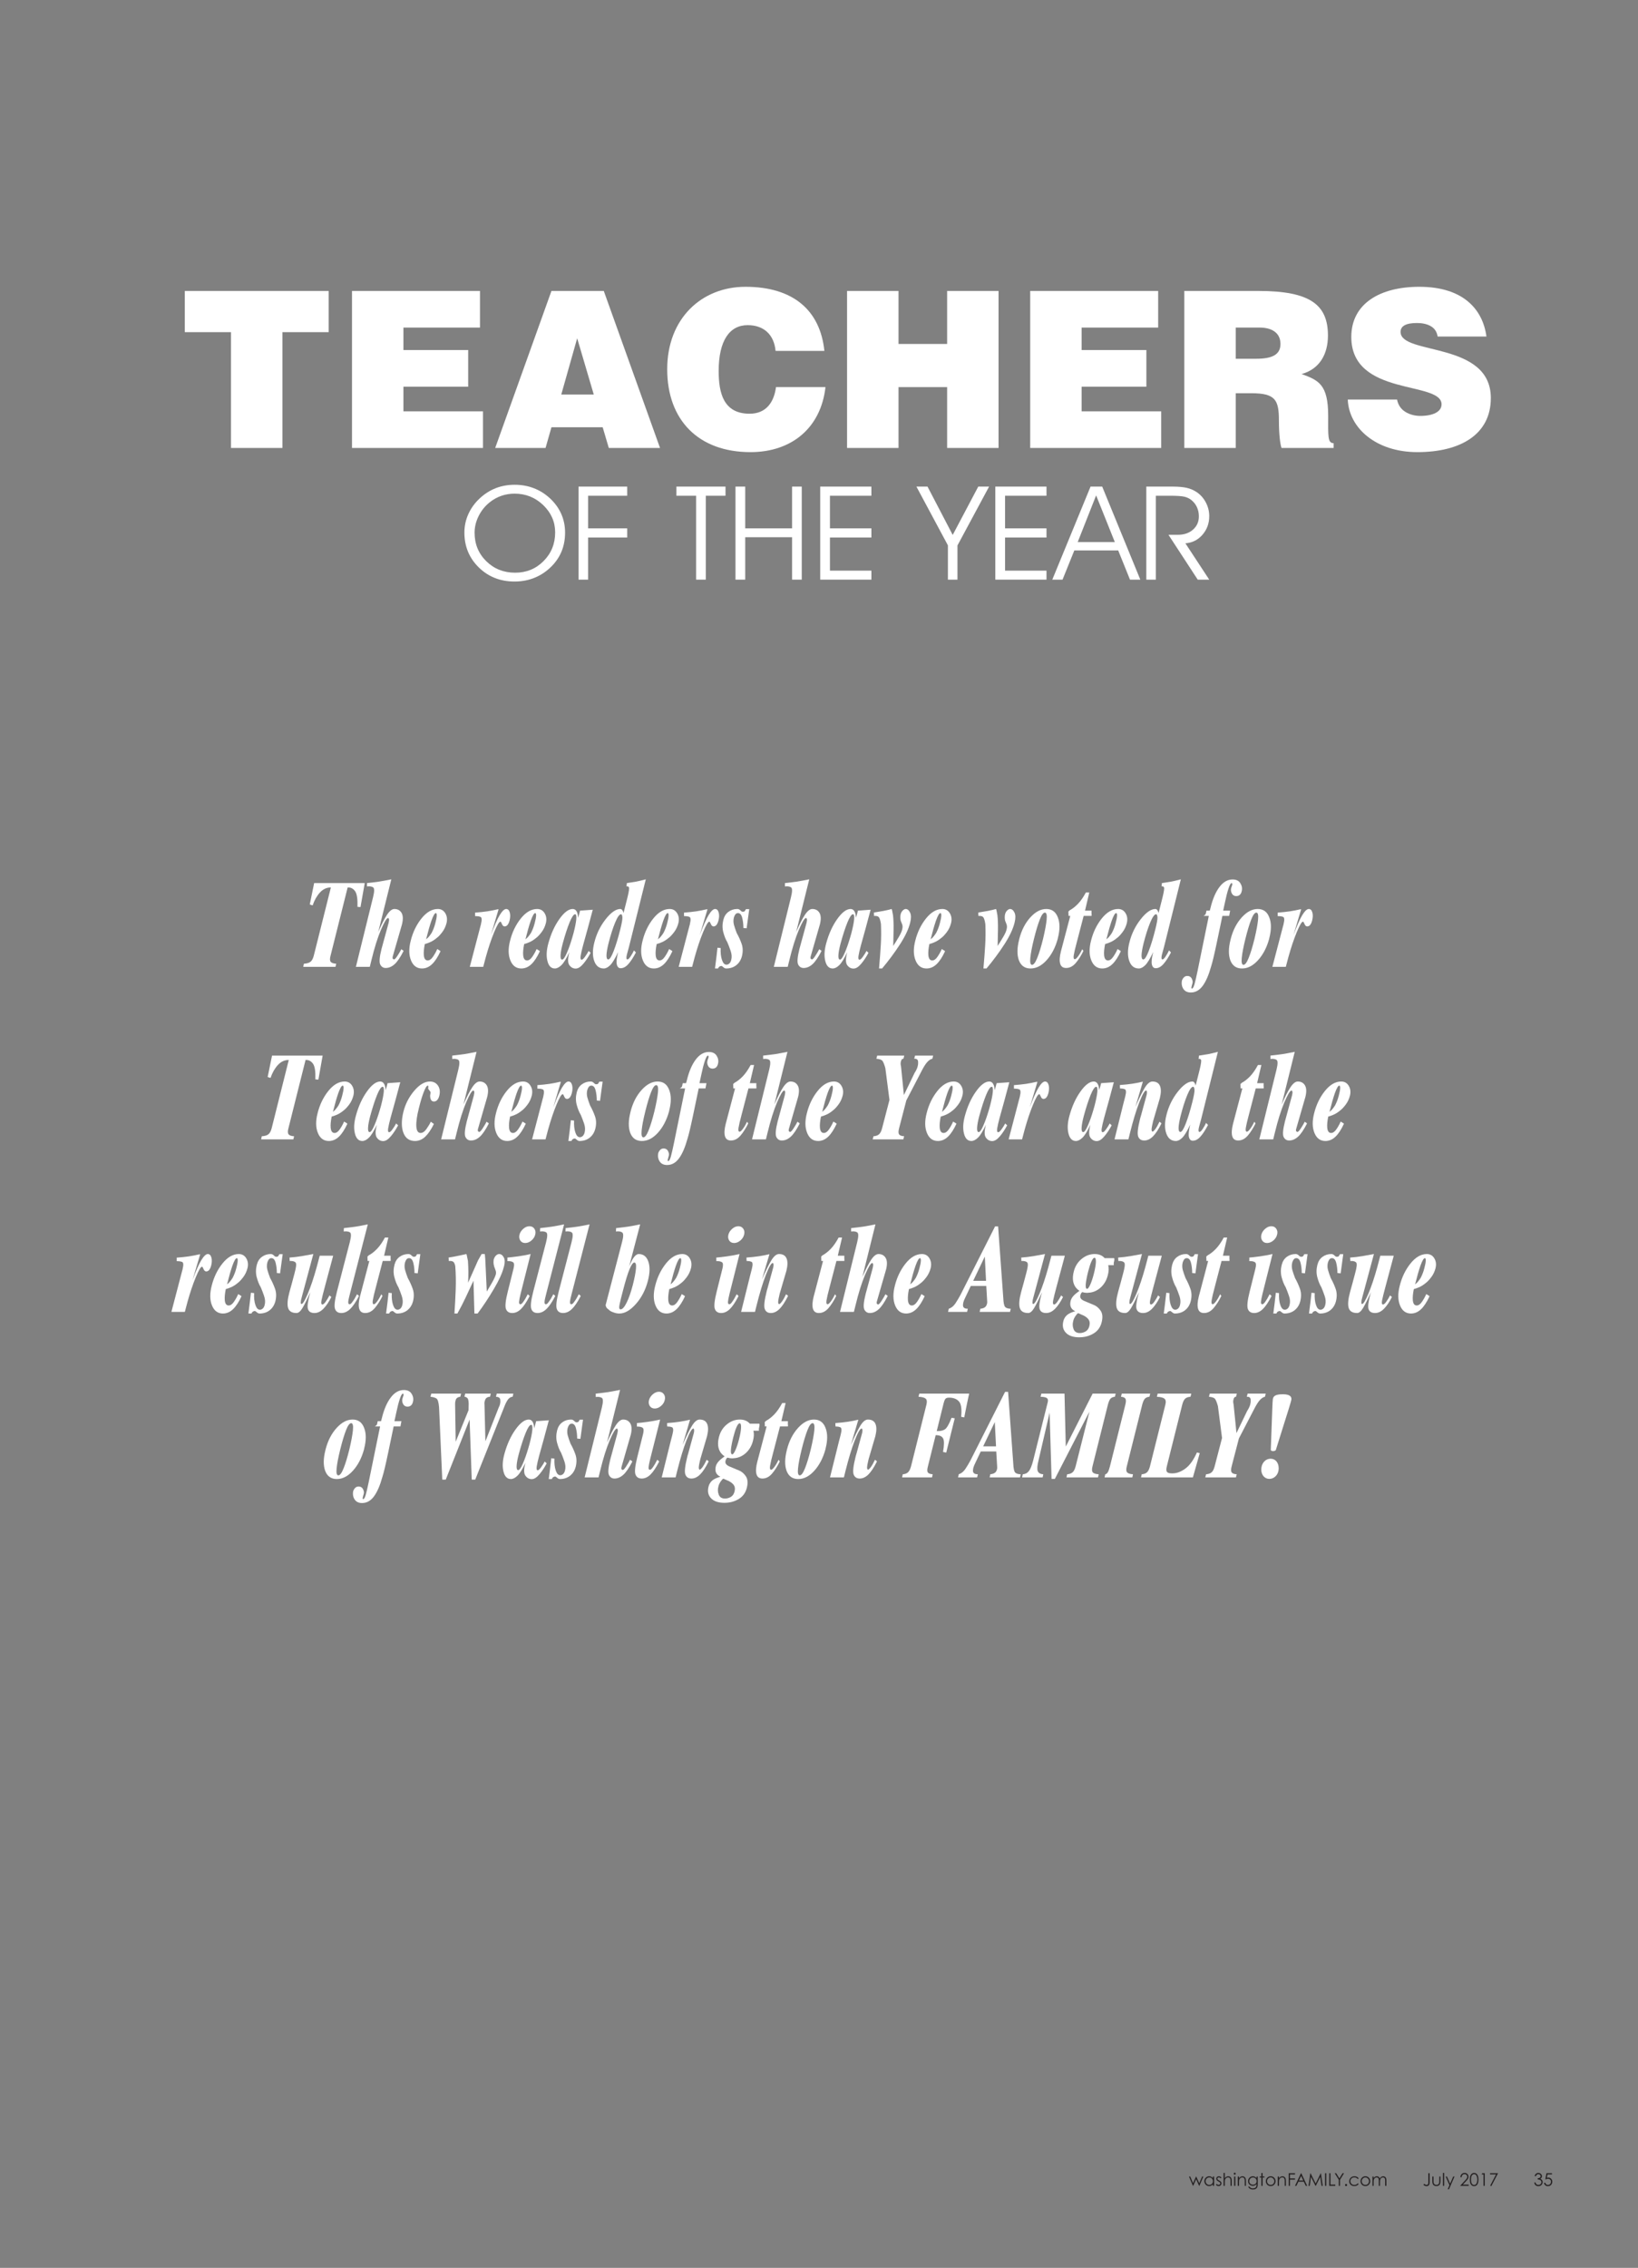<?xml version="1.0" encoding="UTF-8"?>
<svg xmlns="http://www.w3.org/2000/svg" xmlns:xlink="http://www.w3.org/1999/xlink" width="560pt" height="775pt" viewBox="0 0 560 775" version="1.2">
<rect x="0" y="0" width="560" height="775" fill="#808080" stroke="none"/>
<defs>
<g>
<symbol overflow="visible" id="glyph0-0">
<path style="stroke:none;" d="M 0.75 0 L 0.75 -3.75 L 3.75 -3.75 L 3.75 0 Z M 0.844 -0.094 L 3.656 -0.094 L 3.656 -3.656 L 0.844 -3.656 Z M 0.844 -0.094 "/>
</symbol>
<symbol overflow="visible" id="glyph0-1">
<path style="stroke:none;" d=""/>
</symbol>
<symbol overflow="visible" id="glyph0-2">
<path style="stroke:none;" d="M 0.031 -3.188 L 0.453 -3.188 L 1.422 -0.875 L 2.453 -3.188 L 2.516 -3.188 L 3.547 -0.875 L 4.531 -3.188 L 4.953 -3.188 L 3.578 0 L 3.5 0 L 2.484 -2.281 L 1.469 0 L 1.391 0 Z M 0.031 -3.188 "/>
</symbol>
<symbol overflow="visible" id="glyph0-3">
<path style="stroke:none;" d="M 3.641 -3.188 L 3.641 0 L 3.234 0 L 3.234 -0.547 C 3.055 -0.336 2.859 -0.18 2.641 -0.078 C 2.43 0.023 2.203 0.078 1.953 0.078 C 1.492 0.078 1.102 -0.082 0.781 -0.406 C 0.469 -0.738 0.312 -1.141 0.312 -1.609 C 0.312 -2.066 0.473 -2.457 0.797 -2.781 C 1.117 -3.102 1.504 -3.266 1.953 -3.266 C 2.223 -3.266 2.461 -3.207 2.672 -3.094 C 2.879 -2.988 3.066 -2.828 3.234 -2.609 L 3.234 -3.188 Z M 2 -2.875 C 1.77 -2.875 1.555 -2.816 1.359 -2.703 C 1.16 -2.586 1.004 -2.426 0.891 -2.219 C 0.785 -2.02 0.734 -1.812 0.734 -1.594 C 0.734 -1.363 0.789 -1.145 0.906 -0.938 C 1.02 -0.738 1.172 -0.582 1.359 -0.469 C 1.555 -0.352 1.766 -0.297 1.984 -0.297 C 2.211 -0.297 2.426 -0.352 2.625 -0.469 C 2.832 -0.582 2.988 -0.734 3.094 -0.922 C 3.195 -1.117 3.25 -1.336 3.25 -1.578 C 3.25 -1.941 3.129 -2.25 2.891 -2.5 C 2.648 -2.75 2.352 -2.875 2 -2.875 Z M 2 -2.875 "/>
</symbol>
<symbol overflow="visible" id="glyph0-4">
<path style="stroke:none;" d="M 2.062 -2.844 L 1.797 -2.562 C 1.578 -2.781 1.363 -2.891 1.156 -2.891 C 1.02 -2.891 0.906 -2.844 0.812 -2.75 C 0.719 -2.664 0.672 -2.566 0.672 -2.453 C 0.672 -2.348 0.707 -2.25 0.781 -2.156 C 0.863 -2.051 1.031 -1.938 1.281 -1.812 C 1.582 -1.656 1.789 -1.504 1.906 -1.359 C 2.008 -1.211 2.062 -1.047 2.062 -0.859 C 2.062 -0.598 1.969 -0.375 1.781 -0.188 C 1.602 -0.008 1.375 0.078 1.094 0.078 C 0.914 0.078 0.742 0.039 0.578 -0.031 C 0.41 -0.113 0.27 -0.227 0.156 -0.375 L 0.422 -0.656 C 0.629 -0.426 0.848 -0.312 1.078 -0.312 C 1.242 -0.312 1.383 -0.363 1.5 -0.469 C 1.613 -0.57 1.672 -0.695 1.672 -0.844 C 1.672 -0.957 1.633 -1.062 1.562 -1.156 C 1.477 -1.238 1.305 -1.348 1.047 -1.484 C 0.754 -1.641 0.555 -1.789 0.453 -1.938 C 0.348 -2.07 0.297 -2.234 0.297 -2.422 C 0.297 -2.672 0.379 -2.875 0.547 -3.031 C 0.711 -3.188 0.922 -3.266 1.172 -3.266 C 1.461 -3.266 1.758 -3.125 2.062 -2.844 Z M 2.062 -2.844 "/>
</symbol>
<symbol overflow="visible" id="glyph0-5">
<path style="stroke:none;" d="M 0.453 -4.422 L 0.875 -4.422 L 0.875 -2.609 C 1.031 -2.828 1.207 -2.988 1.406 -3.094 C 1.613 -3.207 1.832 -3.266 2.062 -3.266 C 2.301 -3.266 2.508 -3.203 2.688 -3.078 C 2.875 -2.961 3.008 -2.801 3.094 -2.594 C 3.188 -2.395 3.234 -2.078 3.234 -1.641 L 3.234 0 L 2.828 0 L 2.828 -1.516 C 2.828 -1.891 2.812 -2.133 2.781 -2.25 C 2.727 -2.469 2.633 -2.629 2.5 -2.734 C 2.375 -2.836 2.203 -2.891 1.984 -2.891 C 1.734 -2.891 1.508 -2.805 1.312 -2.641 C 1.113 -2.484 0.984 -2.281 0.922 -2.031 C 0.891 -1.875 0.875 -1.586 0.875 -1.172 L 0.875 0 L 0.453 0 Z M 0.453 -4.422 "/>
</symbol>
<symbol overflow="visible" id="glyph0-6">
<path style="stroke:none;" d="M 0.594 -4.5 C 0.688 -4.5 0.766 -4.461 0.828 -4.391 C 0.898 -4.328 0.938 -4.25 0.938 -4.156 C 0.938 -4.062 0.898 -3.984 0.828 -3.922 C 0.766 -3.859 0.688 -3.828 0.594 -3.828 C 0.508 -3.828 0.43 -3.859 0.359 -3.922 C 0.297 -3.984 0.266 -4.062 0.266 -4.156 C 0.266 -4.25 0.297 -4.328 0.359 -4.391 C 0.43 -4.461 0.508 -4.5 0.594 -4.5 Z M 0.391 -3.188 L 0.812 -3.188 L 0.812 0 L 0.391 0 Z M 0.391 -3.188 "/>
</symbol>
<symbol overflow="visible" id="glyph0-7">
<path style="stroke:none;" d="M 0.453 -3.188 L 0.875 -3.188 L 0.875 -2.609 C 1.031 -2.828 1.207 -2.988 1.406 -3.094 C 1.613 -3.207 1.832 -3.266 2.062 -3.266 C 2.301 -3.266 2.508 -3.203 2.688 -3.078 C 2.875 -2.961 3.008 -2.801 3.094 -2.594 C 3.188 -2.395 3.234 -2.078 3.234 -1.641 L 3.234 0 L 2.828 0 L 2.828 -1.516 C 2.828 -1.891 2.812 -2.133 2.781 -2.25 C 2.727 -2.469 2.633 -2.629 2.5 -2.734 C 2.375 -2.836 2.203 -2.891 1.984 -2.891 C 1.734 -2.891 1.508 -2.805 1.312 -2.641 C 1.113 -2.484 0.984 -2.281 0.922 -2.031 C 0.891 -1.875 0.875 -1.586 0.875 -1.172 L 0.875 0 L 0.453 0 Z M 0.453 -3.188 "/>
</symbol>
<symbol overflow="visible" id="glyph0-8">
<path style="stroke:none;" d="M 3.203 -3.188 L 3.609 -3.188 L 3.609 -0.641 C 3.609 -0.191 3.57 0.129 3.5 0.328 C 3.395 0.629 3.207 0.859 2.938 1.016 C 2.676 1.172 2.359 1.25 1.984 1.25 C 1.711 1.25 1.469 1.207 1.25 1.125 C 1.031 1.051 0.848 0.945 0.703 0.812 C 0.566 0.688 0.441 0.5 0.328 0.25 L 0.781 0.25 C 0.906 0.457 1.062 0.613 1.25 0.719 C 1.438 0.82 1.672 0.875 1.953 0.875 C 2.234 0.875 2.469 0.82 2.656 0.719 C 2.852 0.613 2.992 0.477 3.078 0.312 C 3.16 0.156 3.203 -0.094 3.203 -0.438 L 3.203 -0.609 C 3.047 -0.41 2.852 -0.258 2.625 -0.156 C 2.406 -0.051 2.172 0 1.922 0 C 1.629 0 1.352 -0.07 1.094 -0.219 C 0.844 -0.363 0.645 -0.555 0.5 -0.797 C 0.363 -1.047 0.297 -1.32 0.297 -1.625 C 0.297 -1.914 0.367 -2.188 0.516 -2.438 C 0.66 -2.695 0.863 -2.898 1.125 -3.047 C 1.383 -3.191 1.656 -3.266 1.938 -3.266 C 2.176 -3.266 2.398 -3.211 2.609 -3.109 C 2.816 -3.016 3.016 -2.859 3.203 -2.641 Z M 2 -2.875 C 1.758 -2.875 1.539 -2.816 1.344 -2.703 C 1.145 -2.586 0.988 -2.43 0.875 -2.234 C 0.758 -2.035 0.703 -1.82 0.703 -1.594 C 0.703 -1.25 0.816 -0.961 1.047 -0.734 C 1.285 -0.504 1.594 -0.391 1.969 -0.391 C 2.344 -0.391 2.645 -0.5 2.875 -0.719 C 3.102 -0.945 3.219 -1.25 3.219 -1.625 C 3.219 -1.863 3.164 -2.078 3.062 -2.266 C 2.957 -2.453 2.805 -2.598 2.609 -2.703 C 2.422 -2.816 2.219 -2.875 2 -2.875 Z M 2 -2.875 "/>
</symbol>
<symbol overflow="visible" id="glyph0-9">
<path style="stroke:none;" d="M 0.812 -4.375 L 1.234 -4.375 L 1.234 -3.188 L 1.875 -3.188 L 1.875 -2.844 L 1.234 -2.844 L 1.234 0 L 0.812 0 L 0.812 -2.844 L 0.25 -2.844 L 0.25 -3.188 L 0.812 -3.188 Z M 0.812 -4.375 "/>
</symbol>
<symbol overflow="visible" id="glyph0-10">
<path style="stroke:none;" d="M 1.969 -3.266 C 2.457 -3.266 2.863 -3.086 3.188 -2.734 C 3.477 -2.41 3.625 -2.023 3.625 -1.578 C 3.625 -1.141 3.469 -0.754 3.156 -0.422 C 2.852 -0.086 2.457 0.078 1.969 0.078 C 1.477 0.078 1.078 -0.086 0.766 -0.422 C 0.461 -0.754 0.312 -1.141 0.312 -1.578 C 0.312 -2.023 0.457 -2.41 0.75 -2.734 C 1.07 -3.086 1.477 -3.266 1.969 -3.266 Z M 1.969 -2.875 C 1.625 -2.875 1.328 -2.742 1.078 -2.484 C 0.836 -2.234 0.719 -1.93 0.719 -1.578 C 0.719 -1.348 0.773 -1.133 0.891 -0.938 C 1.004 -0.738 1.156 -0.582 1.344 -0.469 C 1.531 -0.363 1.738 -0.312 1.969 -0.312 C 2.195 -0.312 2.406 -0.363 2.594 -0.469 C 2.781 -0.582 2.926 -0.738 3.031 -0.938 C 3.145 -1.133 3.203 -1.348 3.203 -1.578 C 3.203 -1.93 3.078 -2.234 2.828 -2.484 C 2.586 -2.742 2.301 -2.875 1.969 -2.875 Z M 1.969 -2.875 "/>
</symbol>
<symbol overflow="visible" id="glyph0-11">
<path style="stroke:none;" d="M 0.531 -4.312 L 2.688 -4.312 L 2.688 -3.891 L 0.953 -3.891 L 0.953 -2.531 L 2.688 -2.531 L 2.688 -2.109 L 0.953 -2.109 L 0.953 0 L 0.531 0 Z M 0.531 -4.312 "/>
</symbol>
<symbol overflow="visible" id="glyph0-12">
<path style="stroke:none;" d="M 2.281 -4.312 L 4.297 0 L 3.828 0 L 3.156 -1.422 L 1.297 -1.422 L 0.625 0 L 0.141 0 L 2.188 -4.312 Z M 2.234 -3.391 L 1.484 -1.828 L 2.969 -1.828 Z M 2.234 -3.391 "/>
</symbol>
<symbol overflow="visible" id="glyph0-13">
<path style="stroke:none;" d="M 0.328 0 L 0.938 -4.312 L 1.016 -4.312 L 2.766 -0.781 L 4.5 -4.312 L 4.562 -4.312 L 5.188 0 L 4.766 0 L 4.344 -3.078 L 2.812 0 L 2.703 0 L 1.156 -3.109 L 0.75 0 Z M 0.328 0 "/>
</symbol>
<symbol overflow="visible" id="glyph0-14">
<path style="stroke:none;" d="M 0.469 -4.312 L 0.891 -4.312 L 0.891 0 L 0.469 0 Z M 0.469 -4.312 "/>
</symbol>
<symbol overflow="visible" id="glyph0-15">
<path style="stroke:none;" d="M 0.531 -4.312 L 0.953 -4.312 L 0.953 -0.422 L 2.609 -0.422 L 2.609 0 L 0.531 0 Z M 0.531 -4.312 "/>
</symbol>
<symbol overflow="visible" id="glyph0-16">
<path style="stroke:none;" d="M 0.188 -4.312 L 0.688 -4.312 L 1.781 -2.531 L 2.875 -4.312 L 3.359 -4.312 L 2 -2.062 L 2 0 L 1.578 0 L 1.578 -2.062 Z M 0.188 -4.312 "/>
</symbol>
<symbol overflow="visible" id="glyph0-17">
<path style="stroke:none;" d="M 0.906 -0.641 C 1.008 -0.641 1.094 -0.602 1.156 -0.531 C 1.227 -0.469 1.266 -0.383 1.266 -0.281 C 1.266 -0.176 1.227 -0.086 1.156 -0.016 C 1.094 0.047 1.008 0.078 0.906 0.078 C 0.812 0.078 0.727 0.047 0.656 -0.016 C 0.582 -0.086 0.547 -0.176 0.547 -0.281 C 0.547 -0.383 0.582 -0.469 0.656 -0.531 C 0.727 -0.602 0.812 -0.641 0.906 -0.641 Z M 0.906 -0.641 "/>
</symbol>
<symbol overflow="visible" id="glyph0-18">
<path style="stroke:none;" d="M 3.547 -2.531 L 3.219 -2.328 C 2.938 -2.703 2.555 -2.891 2.078 -2.891 C 1.68 -2.891 1.352 -2.766 1.094 -2.516 C 0.844 -2.266 0.719 -1.957 0.719 -1.594 C 0.719 -1.363 0.773 -1.145 0.891 -0.938 C 1.016 -0.738 1.176 -0.582 1.375 -0.469 C 1.582 -0.352 1.816 -0.297 2.078 -0.297 C 2.547 -0.297 2.926 -0.484 3.219 -0.859 L 3.547 -0.641 C 3.398 -0.41 3.195 -0.234 2.938 -0.109 C 2.676 0.016 2.383 0.078 2.062 0.078 C 1.551 0.078 1.129 -0.078 0.797 -0.391 C 0.473 -0.711 0.312 -1.102 0.312 -1.562 C 0.312 -1.875 0.391 -2.16 0.547 -2.422 C 0.703 -2.691 0.914 -2.898 1.188 -3.047 C 1.457 -3.191 1.758 -3.266 2.094 -3.266 C 2.301 -3.266 2.504 -3.234 2.703 -3.172 C 2.898 -3.109 3.066 -3.023 3.203 -2.922 C 3.336 -2.816 3.453 -2.688 3.547 -2.531 Z M 3.547 -2.531 "/>
</symbol>
<symbol overflow="visible" id="glyph0-19">
<path style="stroke:none;" d="M 0.453 -3.188 L 0.859 -3.188 L 0.859 -2.641 C 1.004 -2.836 1.148 -2.984 1.297 -3.078 C 1.504 -3.203 1.723 -3.266 1.953 -3.266 C 2.109 -3.266 2.254 -3.234 2.391 -3.172 C 2.535 -3.117 2.648 -3.039 2.734 -2.938 C 2.816 -2.832 2.895 -2.688 2.969 -2.5 C 3.102 -2.75 3.27 -2.938 3.469 -3.062 C 3.676 -3.195 3.898 -3.266 4.141 -3.266 C 4.359 -3.266 4.551 -3.207 4.719 -3.094 C 4.883 -2.988 5.008 -2.836 5.094 -2.641 C 5.176 -2.441 5.219 -2.141 5.219 -1.734 L 5.219 0 L 4.797 0 L 4.797 -1.734 C 4.797 -2.078 4.77 -2.312 4.719 -2.438 C 4.676 -2.57 4.594 -2.676 4.469 -2.75 C 4.352 -2.832 4.219 -2.875 4.062 -2.875 C 3.852 -2.875 3.664 -2.812 3.5 -2.688 C 3.344 -2.57 3.223 -2.414 3.141 -2.219 C 3.066 -2.031 3.031 -1.707 3.031 -1.25 L 3.031 0 L 2.625 0 L 2.625 -1.625 C 2.625 -2.008 2.598 -2.27 2.547 -2.406 C 2.504 -2.551 2.422 -2.664 2.297 -2.75 C 2.18 -2.832 2.039 -2.875 1.875 -2.875 C 1.688 -2.875 1.508 -2.816 1.344 -2.703 C 1.176 -2.586 1.051 -2.43 0.969 -2.234 C 0.895 -2.047 0.859 -1.75 0.859 -1.344 L 0.859 0 L 0.453 0 Z M 0.453 -3.188 "/>
</symbol>
<symbol overflow="visible" id="glyph0-20">
<path style="stroke:none;" d="M 1.938 -4.312 L 2.375 -4.312 L 2.375 -1.406 C 2.375 -0.957 2.336 -0.645 2.266 -0.469 C 2.191 -0.289 2.07 -0.148 1.906 -0.047 C 1.75 0.055 1.555 0.109 1.328 0.109 C 1.148 0.109 0.977 0.07 0.812 0 C 0.645 -0.062 0.457 -0.176 0.25 -0.344 L 0.484 -0.688 C 0.703 -0.531 0.891 -0.422 1.047 -0.359 C 1.141 -0.316 1.234 -0.297 1.328 -0.297 C 1.453 -0.297 1.562 -0.332 1.656 -0.406 C 1.758 -0.477 1.832 -0.578 1.875 -0.703 C 1.914 -0.828 1.938 -1.066 1.938 -1.422 Z M 1.938 -4.312 "/>
</symbol>
<symbol overflow="visible" id="glyph0-21">
<path style="stroke:none;" d="M 0.406 -3.188 L 0.812 -3.188 L 0.812 -1.703 C 0.812 -1.336 0.832 -1.086 0.875 -0.953 C 0.938 -0.754 1.047 -0.598 1.203 -0.484 C 1.367 -0.367 1.566 -0.312 1.797 -0.312 C 2.023 -0.312 2.219 -0.363 2.375 -0.469 C 2.539 -0.582 2.656 -0.734 2.719 -0.922 C 2.758 -1.047 2.781 -1.305 2.781 -1.703 L 2.781 -3.188 L 3.188 -3.188 L 3.188 -1.625 C 3.188 -1.188 3.133 -0.852 3.031 -0.625 C 2.938 -0.406 2.785 -0.234 2.578 -0.109 C 2.367 0.016 2.109 0.078 1.797 0.078 C 1.492 0.078 1.238 0.016 1.031 -0.109 C 0.82 -0.234 0.664 -0.406 0.562 -0.625 C 0.457 -0.852 0.406 -1.195 0.406 -1.656 Z M 0.406 -3.188 "/>
</symbol>
<symbol overflow="visible" id="glyph0-22">
<path style="stroke:none;" d="M 0.391 -4.422 L 0.812 -4.422 L 0.812 0 L 0.391 0 Z M 0.391 -4.422 "/>
</symbol>
<symbol overflow="visible" id="glyph0-23">
<path style="stroke:none;" d="M 0.109 -3.188 L 0.547 -3.188 L 1.641 -0.734 L 2.703 -3.188 L 3.141 -3.188 L 1.25 1.172 L 0.812 1.172 L 1.422 -0.234 Z M 0.109 -3.188 "/>
</symbol>
<symbol overflow="visible" id="glyph0-24">
<path style="stroke:none;" d="M 0.688 -2.953 L 0.281 -2.953 C 0.289 -3.379 0.43 -3.727 0.703 -4 C 0.973 -4.281 1.312 -4.422 1.719 -4.422 C 2.113 -4.422 2.43 -4.289 2.672 -4.031 C 2.922 -3.781 3.047 -3.477 3.047 -3.125 C 3.047 -2.883 2.988 -2.656 2.875 -2.438 C 2.758 -2.227 2.531 -1.941 2.188 -1.578 L 1.109 -0.422 L 3.109 -0.422 L 3.109 0 L 0.172 0 L 1.828 -1.781 C 2.16 -2.133 2.375 -2.395 2.469 -2.562 C 2.57 -2.738 2.625 -2.926 2.625 -3.125 C 2.625 -3.363 2.535 -3.57 2.359 -3.75 C 2.18 -3.926 1.957 -4.016 1.688 -4.016 C 1.414 -4.016 1.188 -3.922 1 -3.734 C 0.82 -3.547 0.719 -3.285 0.688 -2.953 Z M 0.688 -2.953 "/>
</symbol>
<symbol overflow="visible" id="glyph0-25">
<path style="stroke:none;" d="M 0.188 -2.156 C 0.188 -2.719 0.25 -3.156 0.375 -3.469 C 0.5 -3.781 0.672 -4.016 0.891 -4.172 C 1.109 -4.336 1.359 -4.422 1.641 -4.422 C 1.922 -4.422 2.172 -4.336 2.391 -4.172 C 2.617 -4.016 2.797 -3.773 2.922 -3.453 C 3.055 -3.129 3.125 -2.695 3.125 -2.156 C 3.125 -1.613 3.062 -1.18 2.938 -0.859 C 2.812 -0.535 2.633 -0.289 2.406 -0.125 C 2.176 0.031 1.922 0.109 1.641 0.109 C 1.359 0.109 1.109 0.031 0.891 -0.125 C 0.672 -0.281 0.5 -0.516 0.375 -0.828 C 0.25 -1.148 0.188 -1.594 0.188 -2.156 Z M 0.594 -2.141 C 0.594 -1.66 0.633 -1.297 0.719 -1.047 C 0.812 -0.797 0.941 -0.602 1.109 -0.469 C 1.285 -0.344 1.469 -0.281 1.656 -0.281 C 1.844 -0.281 2.02 -0.344 2.188 -0.469 C 2.352 -0.594 2.477 -0.781 2.562 -1.031 C 2.676 -1.344 2.734 -1.711 2.734 -2.141 C 2.734 -2.578 2.68 -2.93 2.578 -3.203 C 2.484 -3.484 2.352 -3.688 2.188 -3.812 C 2.02 -3.945 1.844 -4.016 1.656 -4.016 C 1.457 -4.016 1.273 -3.945 1.109 -3.812 C 0.941 -3.688 0.812 -3.5 0.719 -3.25 C 0.633 -3 0.594 -2.629 0.594 -2.141 Z M 0.594 -2.141 "/>
</symbol>
<symbol overflow="visible" id="glyph0-26">
<path style="stroke:none;" d="M 1.109 -4.312 L 1.953 -4.312 L 1.953 0 L 1.531 0 L 1.531 -3.891 L 0.859 -3.891 Z M 1.109 -4.312 "/>
</symbol>
<symbol overflow="visible" id="glyph0-27">
<path style="stroke:none;" d="M 0.438 -4.312 L 3.172 -4.312 L 0.859 0.109 L 0.5 -0.078 L 2.5 -3.906 L 0.438 -3.906 Z M 0.438 -4.312 "/>
</symbol>
<symbol overflow="visible" id="glyph0-28">
<path style="stroke:none;" d="M 0.797 -3.312 L 0.359 -3.312 C 0.43 -3.664 0.582 -3.938 0.812 -4.125 C 1.039 -4.32 1.312 -4.422 1.625 -4.422 C 1.844 -4.422 2.047 -4.367 2.234 -4.266 C 2.43 -4.16 2.582 -4.02 2.688 -3.844 C 2.801 -3.676 2.859 -3.5 2.859 -3.312 C 2.859 -2.938 2.672 -2.641 2.297 -2.422 C 2.504 -2.336 2.676 -2.211 2.812 -2.047 C 3 -1.828 3.094 -1.57 3.094 -1.281 C 3.094 -1.039 3.023 -0.805 2.891 -0.578 C 2.766 -0.359 2.594 -0.188 2.375 -0.062 C 2.156 0.051 1.906 0.109 1.625 0.109 C 1.25 0.109 0.938 0.004 0.688 -0.203 C 0.445 -0.422 0.289 -0.738 0.219 -1.156 L 0.641 -1.156 C 0.711 -0.875 0.816 -0.672 0.953 -0.547 C 1.129 -0.391 1.352 -0.312 1.625 -0.312 C 1.938 -0.312 2.188 -0.406 2.375 -0.594 C 2.57 -0.781 2.672 -1 2.672 -1.25 C 2.672 -1.414 2.625 -1.57 2.531 -1.719 C 2.438 -1.863 2.305 -1.973 2.141 -2.047 C 1.984 -2.129 1.738 -2.176 1.406 -2.188 L 1.406 -2.594 C 1.602 -2.594 1.781 -2.625 1.938 -2.688 C 2.102 -2.758 2.223 -2.848 2.297 -2.953 C 2.367 -3.066 2.406 -3.188 2.406 -3.312 C 2.406 -3.5 2.328 -3.66 2.172 -3.797 C 2.023 -3.93 1.844 -4 1.625 -4 C 1.438 -4 1.273 -3.945 1.141 -3.844 C 1.004 -3.738 0.891 -3.562 0.797 -3.312 Z M 0.797 -3.312 "/>
</symbol>
<symbol overflow="visible" id="glyph0-29">
<path style="stroke:none;" d="M 2.953 -4.312 L 2.953 -3.906 L 1.422 -3.906 L 1.203 -2.719 C 1.391 -2.781 1.555 -2.812 1.703 -2.812 C 2.098 -2.812 2.422 -2.676 2.672 -2.406 C 2.93 -2.145 3.062 -1.812 3.062 -1.406 C 3.062 -1.125 2.992 -0.863 2.859 -0.625 C 2.734 -0.383 2.555 -0.203 2.328 -0.078 C 2.109 0.047 1.852 0.109 1.562 0.109 C 1.207 0.109 0.91 0.004 0.672 -0.203 C 0.43 -0.422 0.289 -0.703 0.25 -1.047 L 0.688 -1.047 C 0.719 -0.879 0.77 -0.742 0.844 -0.641 C 0.926 -0.535 1.035 -0.453 1.172 -0.391 C 1.305 -0.328 1.441 -0.297 1.578 -0.297 C 1.867 -0.297 2.113 -0.398 2.312 -0.609 C 2.52 -0.828 2.625 -1.098 2.625 -1.422 C 2.625 -1.711 2.531 -1.945 2.344 -2.125 C 2.156 -2.312 1.91 -2.406 1.609 -2.406 C 1.359 -2.406 1.051 -2.328 0.688 -2.172 L 1.078 -4.312 Z M 2.953 -4.312 "/>
</symbol>
<symbol overflow="visible" id="glyph1-0">
<path style="stroke:none;" d="M 0 0 L 37.266 0 L 37.266 -52.172 L 0 -52.172 Z M 18.641 -29.438 L 5.969 -48.453 L 31.297 -48.453 Z M 20.875 -26.094 L 33.547 -45.094 L 33.547 -7.078 Z M 5.969 -3.734 L 18.641 -22.734 L 31.297 -3.734 Z M 3.734 -45.094 L 16.391 -26.094 L 3.734 -7.078 Z M 3.734 -45.094 "/>
</symbol>
<symbol overflow="visible" id="glyph1-1">
<path style="stroke:none;" d="M 2.312 -39.578 L 18.109 -39.578 L 18.109 0 L 35.703 0 L 35.703 -39.578 L 51.5 -39.578 L 51.5 -53.656 L 2.312 -53.656 Z M 2.312 -39.578 "/>
</symbol>
<symbol overflow="visible" id="glyph1-2">
<path style="stroke:none;" d="M 50.453 0 L 50.453 -12.516 L 23.25 -12.516 L 23.25 -20.938 L 45.391 -20.938 L 45.391 -33.469 L 23.25 -33.469 L 23.25 -41.141 L 49.422 -41.141 L 49.422 -53.656 L 5.672 -53.656 L 5.672 0 Z M 50.453 0 "/>
</symbol>
<symbol overflow="visible" id="glyph1-3">
<path style="stroke:none;" d="M 34.516 -18.266 L 23.406 -18.266 L 28.844 -37.484 Z M 18.031 0 L 20.047 -7.078 L 37.562 -7.078 L 39.656 0 L 57.172 0 L 37.938 -53.656 L 20.047 -53.656 L 0.812 0 Z M 18.031 0 "/>
</symbol>
<symbol overflow="visible" id="glyph1-4">
<path style="stroke:none;" d="M 55.375 -33.172 C 53.953 -46.953 44.797 -55.078 28.391 -55.078 C 13.422 -55.078 1.641 -44.266 1.641 -26.906 C 1.641 -9.469 12.375 1.422 30.109 1.422 C 44.266 1.422 54.188 -6.938 55.75 -20.797 L 38.828 -20.797 C 38.156 -15.656 35.484 -11.703 29.812 -11.703 C 20.875 -11.703 19.234 -18.781 19.234 -26.312 C 19.234 -36.672 22.953 -41.969 29.141 -41.969 C 34.656 -41.969 38.156 -38.75 38.688 -33.172 Z M 55.375 -33.172 "/>
</symbol>
<symbol overflow="visible" id="glyph1-5">
<path style="stroke:none;" d="M 22.734 0 L 22.734 -20.797 L 39.359 -20.797 L 39.359 0 L 56.938 0 L 56.938 -53.656 L 39.359 -53.656 L 39.359 -35.547 L 22.734 -35.547 L 22.734 -53.656 L 5.141 -53.656 L 5.141 0 Z M 22.734 0 "/>
</symbol>
<symbol overflow="visible" id="glyph1-6">
<path style="stroke:none;" d="M 22.141 -41.141 L 30.328 -41.141 C 34.438 -41.141 37.422 -39.359 37.422 -35.547 C 37.422 -31.828 34.516 -30.484 29.062 -30.484 L 22.141 -30.484 Z M 27.5 -18.703 C 35.703 -18.703 36.891 -16.391 36.891 -9.391 C 36.891 -4.625 37.344 -1.188 37.781 0 L 55.594 0 L 55.594 -1.641 C 53.516 -1.641 53.734 -4.031 53.734 -11.031 C 53.734 -21.844 50.312 -23.172 44.641 -25.266 C 50.906 -26.984 53.656 -32.203 53.656 -38.391 C 53.656 -48.812 47.781 -53.656 29.891 -53.656 L 4.547 -53.656 L 4.547 0 L 22.141 0 L 22.141 -18.703 Z M 27.5 -18.703 "/>
</symbol>
<symbol overflow="visible" id="glyph1-7">
<path style="stroke:none;" d="M 49.859 -38.078 C 48.594 -47.469 41.812 -55.078 26.906 -55.078 C 13.484 -55.078 3.656 -49.344 3.656 -37.938 C 3.656 -17.438 34.516 -23.031 34.516 -14.906 C 34.516 -12.375 31.594 -10.953 27.203 -10.953 C 25.484 -10.953 23.625 -11.406 22.203 -12.297 C 20.719 -13.188 19.672 -14.609 19.297 -16.547 L 2.453 -16.547 C 2.828 -6.859 12.078 1.422 26.234 1.422 C 41 1.422 51.359 -4.625 51.359 -17.062 C 51.359 -36.594 20.5 -31.594 20.5 -39.656 C 20.5 -41.594 22.203 -42.703 26.094 -42.703 C 27.797 -42.703 29.359 -42.406 30.625 -41.734 C 31.906 -41.062 32.875 -39.953 33.172 -38.078 Z M 49.859 -38.078 "/>
</symbol>
<symbol overflow="visible" id="glyph2-0">
<path style="stroke:none;" d="M 2.359 7.906 L 2.359 -31.531 L 26.062 -31.531 L 26.062 7.906 Z M 5.016 5.422 L 23.422 5.422 L 23.422 -29.016 L 5.016 -29.016 Z M 5.016 5.422 "/>
</symbol>
<symbol overflow="visible" id="glyph2-1">
<path style="stroke:none;" d="M 4.891 -16.047 C 4.891 -12.172 6.223 -8.922 8.891 -6.297 C 11.555 -3.68 14.848 -2.375 18.766 -2.375 C 22.598 -2.375 25.832 -3.695 28.469 -6.344 C 31.113 -9 32.438 -12.266 32.438 -16.141 C 32.438 -19.742 31.078 -22.852 28.359 -25.469 C 25.641 -28.082 22.367 -29.391 18.547 -29.391 C 16.984 -29.391 15.477 -29.141 14.031 -28.641 C 12.594 -28.141 11.266 -27.398 10.047 -26.422 C 8.441 -25.141 7.18 -23.57 6.266 -21.719 C 5.348 -19.875 4.891 -17.984 4.891 -16.047 Z M 1.406 -16.094 C 1.406 -18.301 1.859 -20.41 2.766 -22.422 C 3.672 -24.43 4.977 -26.227 6.688 -27.812 C 8.344 -29.344 10.16 -30.492 12.141 -31.266 C 14.117 -32.035 16.27 -32.422 18.594 -32.422 C 20.945 -32.422 23.129 -32.031 25.141 -31.25 C 27.16 -30.477 29.004 -29.32 30.672 -27.781 C 32.379 -26.188 33.664 -24.406 34.531 -22.438 C 35.395 -20.477 35.828 -18.363 35.828 -16.094 C 35.828 -13.832 35.457 -11.758 34.719 -9.875 C 33.977 -7.988 32.867 -6.273 31.391 -4.734 C 29.672 -2.961 27.734 -1.625 25.578 -0.719 C 23.422 0.188 21.078 0.641 18.547 0.641 C 13.691 0.641 9.617 -0.961 6.328 -4.172 C 3.047 -7.391 1.406 -11.363 1.406 -16.094 Z M 1.406 -16.094 "/>
</symbol>
<symbol overflow="visible" id="glyph2-2">
<path style="stroke:none;" d="M 3.125 0 L 3.125 -31.797 L 19.766 -31.797 L 19.766 -28.672 L 6.391 -28.672 L 6.391 -17.531 L 19.766 -17.531 L 19.766 -14.391 L 6.391 -14.391 L 6.391 0 Z M 3.125 0 "/>
</symbol>
<symbol overflow="visible" id="glyph2-3">
<path style="stroke:none;" d=""/>
</symbol>
<symbol overflow="visible" id="glyph2-4">
<path style="stroke:none;" d="M 10.328 0 L 7.016 0 L 7.016 -28.672 L 0.281 -28.672 L 0.281 -31.797 L 17.062 -31.797 L 17.062 -28.672 L 10.328 -28.672 Z M 10.328 0 "/>
</symbol>
<symbol overflow="visible" id="glyph2-5">
<path style="stroke:none;" d="M 6.453 0 L 3.125 0 L 3.125 -31.797 L 6.453 -31.797 L 6.453 -17.531 L 22.469 -17.531 L 22.469 -31.797 L 25.781 -31.797 L 25.781 0 L 22.469 0 L 22.469 -14.5 L 6.453 -14.5 Z M 6.453 0 "/>
</symbol>
<symbol overflow="visible" id="glyph2-6">
<path style="stroke:none;" d="M 6.453 -17.531 L 20.625 -17.531 L 20.625 -14.391 L 6.453 -14.391 L 6.453 -3.078 L 20.625 -3.078 L 20.625 0 L 3.125 0 L 3.125 -31.797 L 20.625 -31.797 L 20.625 -28.672 L 6.453 -28.672 Z M 6.453 -17.531 "/>
</symbol>
<symbol overflow="visible" id="glyph2-7">
<path style="stroke:none;" d="M 12.891 -11.688 L 12.891 0 L 9.625 0 L 9.625 -11.719 L -1.141 -31.797 L 2.656 -31.797 L 11.266 -15.281 L 20 -31.797 L 23.703 -31.797 Z M 12.891 -11.688 "/>
</symbol>
<symbol overflow="visible" id="glyph2-8">
<path style="stroke:none;" d="M 2.312 0 L -1.188 0 L 11.891 -31.797 L 15.875 -31.797 L 28.906 0 L 25.375 0 L 21.344 -9.984 L 6.344 -9.984 Z M 20.188 -12.844 L 13.797 -28.797 L 7.5 -12.844 Z M 20.188 -12.844 "/>
</symbol>
<symbol overflow="visible" id="glyph2-9">
<path style="stroke:none;" d="M 5.922 -28.672 L 5.922 0 L 2.656 0 L 2.656 -31.797 L 11.719 -31.797 C 13.707 -31.797 15.305 -31.648 16.516 -31.359 C 17.723 -31.078 18.82 -30.609 19.812 -29.953 C 21.156 -29.066 22.219 -27.879 23 -26.391 C 23.781 -24.91 24.172 -23.344 24.172 -21.688 C 24.172 -19.227 23.395 -17.109 21.844 -15.328 C 20.289 -13.555 18.348 -12.586 16.016 -12.422 L 24.172 0 L 20.234 0 L 10.234 -15.328 L 13.422 -15.328 C 15.555 -15.328 17.289 -15.914 18.625 -17.094 C 19.957 -18.27 20.625 -19.785 20.625 -21.641 C 20.625 -22.754 20.414 -23.77 20 -24.688 C 19.594 -25.613 18.988 -26.414 18.188 -27.094 C 17.531 -27.664 16.734 -28.07 15.797 -28.312 C 14.859 -28.551 13.195 -28.672 10.812 -28.672 Z M 5.922 -28.672 "/>
</symbol>
<symbol overflow="visible" id="glyph3-0">
<path style="stroke:none;" d="M 4.078 -1.547 L 12.828 -1.547 L 19.25 -27.078 L 10.516 -27.078 Z M 9.484 -28.625 L 21.062 -28.625 L 13.891 0 L 2.312 0 Z M 9.484 -28.625 "/>
</symbol>
<symbol overflow="visible" id="glyph3-1">
<path style="stroke:none;" d="M 10.125 -3.812 C 9.852 -2.812 9.863 -2.117 10.156 -1.734 C 10.445 -1.348 11.078 -1.125 12.047 -1.062 L 11.812 0 L 0.781 0 L 1.016 -1.062 C 2.035 -1.125 2.785 -1.348 3.266 -1.734 C 3.754 -2.117 4.129 -2.812 4.391 -3.812 L 10.234 -27.125 L 10.156 -27.125 C 8.77 -27.125 7.547 -26.547 6.484 -25.391 C 5.43 -24.234 4.602 -22.77 4 -21 C 3.812 -21.062 3.633 -21.113 3.469 -21.156 C 3.301 -21.195 3.148 -21.25 3.016 -21.312 L 4.516 -28.625 L 21.812 -28.625 L 20.359 -20.406 C 20.273 -20.438 20.113 -20.453 19.875 -20.453 C 19.645 -20.453 19.461 -20.469 19.328 -20.5 C 19.41 -23.145 19.148 -24.91 18.547 -25.797 C 17.941 -26.68 17.16 -27.125 16.203 -27.125 L 15.969 -27.125 Z M 10.125 -3.812 "/>
</symbol>
<symbol overflow="visible" id="glyph3-2">
<path style="stroke:none;" d="M 12.203 -3.547 C 12.098 -3.117 12.125 -2.844 12.281 -2.719 C 12.438 -2.594 12.551 -2.531 12.625 -2.531 C 12.883 -2.531 13.281 -2.941 13.812 -3.766 C 14.352 -4.586 14.805 -5.359 15.172 -6.078 C 15.203 -5.961 15.258 -5.891 15.344 -5.859 C 15.438 -5.828 15.508 -5.785 15.562 -5.734 L 15.922 -5.438 C 14.828 -3.289 13.801 -1.781 12.844 -0.906 C 11.883 -0.039 10.867 0.391 9.797 0.391 C 8.961 0.391 8.344 0 7.938 -0.781 C 7.531 -1.57 7.672 -3.336 8.359 -6.078 L 10.781 -14.969 C 10.938 -15.602 10.984 -16.047 10.922 -16.297 C 10.859 -16.555 10.758 -16.688 10.625 -16.688 C 10.133 -16.688 9.316 -15.344 8.172 -12.656 C 7.035 -9.977 5.945 -6.5 4.906 -2.219 L 4.359 0 L -0.391 0 L 5.484 -23.828 C 5.961 -25.766 5.961 -26.879 5.484 -27.172 C 5.117 -27.398 4.625 -27.516 4 -27.516 L 3.406 -27.469 L 3.406 -28.625 C 5.219 -28.82 6.586 -28.988 7.516 -29.125 C 8.441 -29.27 9.844 -29.531 11.719 -29.906 L 7.25 -11.891 C 8.375 -14.516 9.375 -16.484 10.25 -17.797 C 11.125 -19.109 11.957 -19.766 12.75 -19.766 C 13.875 -19.766 14.695 -19.32 15.219 -18.438 C 15.738 -17.551 15.789 -16.254 15.375 -14.547 Z M 12.203 -3.547 "/>
</symbol>
<symbol overflow="visible" id="glyph3-3">
<path style="stroke:none;" d="M 6.156 -9.406 C 6.258 -9.5 6.363 -9.586 6.469 -9.672 C 6.914 -10.016 7.441 -10.656 8.047 -11.594 C 8.273 -12.02 8.5 -12.508 8.719 -13.062 C 8.945 -13.625 9.148 -14.258 9.328 -14.969 C 9.617 -16.051 9.773 -16.883 9.797 -17.469 C 9.828 -18.062 9.723 -18.359 9.484 -18.359 C 9.098 -18.359 8.594 -17.488 7.969 -15.75 C 7.414 -14.145 6.812 -12.031 6.156 -9.406 Z M 11.094 -5.344 C 10.156 -3.32 9.176 -1.832 8.156 -0.875 C 7.133 0.082 6 0.562 4.75 0.562 C 3 0.562 1.75 -0.359 1 -2.203 C 0.25 -4.047 0.219 -6.289 0.906 -8.938 C 1.633 -11.852 2.859 -14.383 4.578 -16.531 C 6.305 -18.688 8.164 -19.766 10.156 -19.766 C 11.281 -19.766 12.133 -19.281 12.719 -18.312 C 13.312 -17.344 13.453 -16.219 13.141 -14.938 C 12.848 -13.789 12.367 -12.773 11.703 -11.891 C 11.035 -11.004 10.441 -10.363 9.922 -9.969 C 9.004 -9.195 8.141 -8.656 7.328 -8.344 C 6.785 -8.113 6.25 -7.926 5.719 -7.781 C 5.406 -6.219 5.289 -4.961 5.375 -4.016 C 5.477 -2.797 5.922 -2.188 6.703 -2.188 C 7.328 -2.188 7.926 -2.602 8.5 -3.438 C 9.082 -4.281 9.57 -5.16 9.969 -6.078 C 10.145 -5.961 10.359 -5.832 10.609 -5.688 C 10.859 -5.539 11.02 -5.426 11.094 -5.344 Z M 11.094 -5.344 "/>
</symbol>
<symbol overflow="visible" id="glyph3-4">
<path style="stroke:none;" d=""/>
</symbol>
<symbol overflow="visible" id="glyph3-5">
<path style="stroke:none;" d="M -0.672 0 L 2.547 -12.281 C 2.734 -12.969 2.891 -13.566 3.016 -14.078 C 3.148 -14.504 3.203 -14.719 3.172 -14.719 C 3.535 -16.145 3.445 -16.941 2.906 -17.109 C 2.457 -17.254 2 -17.328 1.531 -17.328 L 1.141 -17.328 L 1.141 -18.531 C 2.703 -18.645 4.094 -18.789 5.312 -18.969 C 6.531 -19.156 7.727 -19.391 8.906 -19.672 C 8.977 -19.672 9.039 -19.66 9.094 -19.641 C 9.145 -19.641 9.172 -19.648 9.172 -19.672 L 6.547 -10.859 C 7.703 -14.004 8.703 -16.273 9.547 -17.672 C 10.398 -19.066 11.141 -19.766 11.766 -19.766 C 12.367 -19.766 12.781 -19.363 13 -18.562 C 13.219 -17.77 13.188 -16.832 12.906 -15.75 C 12.613 -14.664 12.164 -14.035 11.562 -13.859 L 11.25 -13.812 C 10.832 -13.812 10.508 -14.113 10.281 -14.719 C 10.195 -14.914 10.113 -15.082 10.031 -15.219 C 9.957 -15.363 9.879 -15.438 9.797 -15.438 C 9.359 -15.438 8.641 -14.223 7.641 -11.797 C 6.648 -9.379 5.711 -6.586 4.828 -3.422 L 3.922 0 Z M -0.672 0 "/>
</symbol>
<symbol overflow="visible" id="glyph3-6">
<path style="stroke:none;" d="M 7.25 -5 C 6.258 -2.863 5.363 -1.398 4.562 -0.609 C 3.77 0.172 3.008 0.562 2.281 0.562 C 1.02 0.562 0.176 -0.285 -0.25 -1.984 C -0.688 -3.68 -0.578 -5.711 0.078 -8.078 C 0.961 -11.305 2.219 -14.062 3.844 -16.344 C 5.469 -18.625 6.984 -19.766 8.391 -19.766 C 8.961 -19.766 9.406 -19.5 9.719 -18.969 C 10.039 -18.445 10.203 -17.703 10.203 -16.734 C 10.359 -17.16 10.488 -17.57 10.594 -17.969 C 10.695 -18.363 10.801 -18.773 10.906 -19.203 C 11.688 -19.266 12.41 -19.316 13.078 -19.359 C 13.742 -19.398 14.469 -19.453 15.25 -19.516 C 14.707 -17.484 14.16 -15.445 13.609 -13.406 C 13.055 -11.375 12.492 -9.344 11.922 -7.312 C 11.523 -5.832 11.254 -4.648 11.109 -3.766 C 10.973 -2.879 11.086 -2.438 11.453 -2.438 C 11.742 -2.438 12.133 -2.785 12.625 -3.484 C 13.125 -4.18 13.531 -4.832 13.844 -5.438 C 13.977 -5.32 14.086 -5.211 14.172 -5.109 C 14.266 -5.016 14.379 -4.91 14.516 -4.797 C 13.723 -3.305 12.875 -2.035 11.969 -0.984 C 11.07 0.066 10.219 0.594 9.406 0.594 C 8.52 0.594 7.797 0.195 7.234 -0.594 C 6.672 -1.395 6.676 -2.863 7.25 -5 Z M 8.672 -11.516 C 9.191 -13.504 9.504 -15.078 9.609 -16.234 C 9.711 -17.391 9.582 -17.969 9.219 -17.969 C 8.719 -17.969 8.086 -17.047 7.328 -15.203 C 6.578 -13.367 5.797 -10.969 4.984 -8 C 4.535 -6.312 4.285 -4.969 4.234 -3.969 C 4.18 -2.977 4.363 -2.484 4.781 -2.484 C 5.195 -2.484 5.723 -3.219 6.359 -4.688 C 7.004 -6.156 7.629 -7.914 8.234 -9.969 Z M 8.672 -11.516 "/>
</symbol>
<symbol overflow="visible" id="glyph3-7">
<path style="stroke:none;" d="M 8.938 -12.703 C 9.488 -14.867 9.738 -16.285 9.688 -16.953 C 9.633 -17.629 9.477 -17.969 9.219 -17.969 C 8.664 -17.969 8 -17.031 7.219 -15.156 C 6.438 -13.289 5.676 -10.906 4.938 -8 C 4.52 -6.312 4.289 -4.977 4.25 -4 C 4.219 -3.02 4.422 -2.531 4.859 -2.531 C 5.359 -2.531 5.977 -3.5 6.719 -5.438 C 7.469 -7.375 8.207 -9.797 8.938 -12.703 Z M 8.234 -5.047 C 7.191 -2.828 6.289 -1.336 5.531 -0.578 C 4.77 0.18 4.035 0.562 3.328 0.562 C 1.766 0.562 0.676 -0.285 0.062 -1.984 C -0.551 -3.68 -0.547 -5.77 0.078 -8.25 C 0.805 -11.219 2.094 -13.879 3.938 -16.234 C 5.781 -18.586 7.461 -19.766 8.984 -19.766 C 9.242 -19.766 9.461 -19.641 9.641 -19.391 C 9.828 -19.148 9.973 -18.816 10.078 -18.391 L 11.453 -23.828 C 11.922 -25.766 12.078 -26.879 11.922 -27.172 C 11.785 -27.398 11.586 -27.516 11.328 -27.516 L 11.094 -27.469 L 11.219 -28.625 C 12.602 -28.82 13.664 -28.988 14.406 -29.125 C 15.156 -29.27 16.25 -29.531 17.688 -29.906 L 12.703 -9.875 C 12.129 -7.508 11.66 -5.703 11.297 -4.453 L 11.219 -4.156 C 10.957 -3.094 11.02 -2.551 11.406 -2.531 C 11.676 -2.531 12.035 -2.867 12.484 -3.547 C 12.941 -4.234 13.328 -4.922 13.641 -5.609 C 13.754 -5.516 13.863 -5.406 13.969 -5.281 C 14.07 -5.156 14.188 -5.035 14.312 -4.922 C 13.426 -3.211 12.562 -1.883 11.719 -0.938 C 10.883 0 10.008 0.469 9.094 0.469 C 8.414 0.469 7.977 0.039 7.781 -0.812 C 7.582 -1.664 7.734 -3.078 8.234 -5.047 Z M 8.234 -5.047 "/>
</symbol>
<symbol overflow="visible" id="glyph3-8">
<path style="stroke:none;" d="M 8.75 -3.641 C 8.406 -2.328 7.754 -1.297 6.797 -0.547 C 5.848 0.191 4.691 0.562 3.328 0.562 C 3.016 0.562 2.703 0.414 2.391 0.125 C 2.078 -0.156 1.852 -0.297 1.719 -0.297 C 1.539 -0.297 1.336 -0.234 1.109 -0.109 C 0.891 0.016 0.719 0.238 0.594 0.562 L -0.469 0.562 C -0.312 -0.633 -0.16 -1.816 -0.016 -2.984 C 0.129 -4.16 0.266 -5.348 0.391 -6.547 C 0.578 -6.516 0.754 -6.488 0.922 -6.469 C 1.086 -6.457 1.273 -6.441 1.484 -6.422 C 1.41 -4.797 1.555 -3.441 1.922 -2.359 C 2.285 -1.273 2.797 -0.734 3.453 -0.734 C 3.816 -0.734 4.148 -0.875 4.453 -1.156 C 4.754 -1.438 4.969 -1.848 5.094 -2.391 C 5.332 -3.305 5.27 -4.305 4.906 -5.391 C 4.539 -6.473 4.16 -7.473 3.766 -8.391 C 3.211 -9.297 2.754 -10.426 2.391 -11.781 C 2.023 -13.133 2.023 -14.555 2.391 -16.047 C 2.703 -17.266 3.289 -18.188 4.156 -18.812 C 5.02 -19.445 6.023 -19.766 7.172 -19.766 C 7.566 -19.766 7.914 -19.609 8.219 -19.297 C 8.52 -18.984 8.773 -18.828 8.984 -18.828 C 9.191 -18.828 9.375 -18.852 9.531 -18.906 C 9.688 -18.969 9.883 -19.238 10.125 -19.719 L 11.25 -19.719 C 11.094 -18.602 10.941 -17.508 10.797 -16.438 C 10.66 -15.375 10.516 -14.285 10.359 -13.172 C 10.172 -13.203 9.988 -13.219 9.812 -13.219 C 9.645 -13.219 9.457 -13.234 9.25 -13.266 C 9.25 -14.516 9.113 -15.676 8.844 -16.75 C 8.57 -17.82 8.094 -18.359 7.406 -18.359 C 7.039 -18.359 6.75 -18.223 6.531 -17.953 C 6.312 -17.68 6.133 -17.316 6 -16.859 C 5.789 -16.004 5.801 -15.156 6.031 -14.312 C 6.27 -13.469 6.586 -12.535 6.984 -11.516 C 7.609 -10.422 8.156 -9.223 8.625 -7.922 C 9.094 -6.629 9.133 -5.203 8.75 -3.641 Z M 8.75 -3.641 "/>
</symbol>
<symbol overflow="visible" id="glyph3-9">
<path style="stroke:none;" d="M 13.094 -15.141 C 12.57 -12.973 11.41 -10.492 9.609 -7.703 C 7.805 -4.91 5.766 -2.156 3.484 0.562 L 2.438 0.562 C 2.719 -2.633 2.922 -5.344 3.047 -7.562 C 3.18 -9.789 3.195 -12.133 3.094 -14.594 C 2.914 -15.789 2.68 -16.57 2.391 -16.938 C 2.16 -17.25 1.703 -17.406 1.016 -17.406 L 0.703 -17.406 L 0.703 -17.969 L 0.672 -18.562 C 0.848 -18.594 0.988 -18.613 1.094 -18.625 C 1.195 -18.645 1.406 -18.68 1.719 -18.734 C 3.395 -18.992 4.648 -19.227 5.484 -19.438 C 6.328 -19.656 6.754 -19.766 6.766 -19.766 C 6.773 -19.766 6.832 -19.551 6.938 -19.125 C 7.039 -18.695 7.133 -18.195 7.219 -17.625 C 7.375 -16.227 7.438 -14.586 7.406 -12.703 C 7.383 -10.816 7.348 -8.961 7.297 -7.141 C 7.922 -8.109 8.547 -9.117 9.172 -10.172 C 9.805 -11.234 10.203 -12.109 10.359 -12.797 C 10.535 -13.504 10.523 -14.094 10.328 -14.562 C 10.141 -15.031 9.977 -15.438 9.844 -15.781 C 9.758 -16.125 9.719 -16.504 9.719 -16.922 C 9.719 -17.336 9.758 -17.703 9.844 -18.016 C 9.977 -18.523 10.219 -18.941 10.562 -19.266 C 10.914 -19.598 11.238 -19.766 11.531 -19.766 C 12.156 -19.766 12.66 -19.359 13.047 -18.547 C 13.441 -17.734 13.457 -16.598 13.094 -15.141 Z M 13.094 -15.141 "/>
</symbol>
<symbol overflow="visible" id="glyph3-10">
<path style="stroke:none;" d="M 8.906 -9.578 C 9.562 -12.348 9.969 -14.531 10.125 -16.125 C 10.281 -17.727 10.082 -18.531 9.531 -18.531 C 8.977 -18.531 8.391 -17.727 7.766 -16.125 C 7.141 -14.531 6.484 -12.348 5.797 -9.578 C 5.117 -6.836 4.703 -4.672 4.547 -3.078 C 4.391 -1.484 4.586 -0.688 5.141 -0.688 C 5.691 -0.688 6.285 -1.484 6.922 -3.078 C 7.566 -4.672 8.227 -6.836 8.906 -9.578 Z M 13.922 -9.578 C 13.109 -6.617 11.844 -4.188 10.125 -2.281 C 8.414 -0.383 6.582 0.562 4.625 0.562 C 2.664 0.562 1.332 -0.379 0.625 -2.266 C -0.031 -4.117 -0.004 -6.441 0.703 -9.234 L 0.781 -9.578 C 1.539 -12.516 2.789 -14.945 4.531 -16.875 C 6.27 -18.801 8.094 -19.766 10 -19.766 C 11.938 -19.766 13.258 -18.797 13.969 -16.859 C 14.695 -15.004 14.695 -12.664 13.969 -9.844 Z M 13.922 -9.578 "/>
</symbol>
<symbol overflow="visible" id="glyph3-11">
<path style="stroke:none;" d="M 4.75 -8.422 C 4.195 -6.367 3.848 -4.883 3.703 -3.969 C 3.555 -3.062 3.68 -2.609 4.078 -2.609 C 4.336 -2.609 4.719 -2.945 5.219 -3.625 C 5.719 -4.312 6.188 -5.113 6.625 -6.031 C 6.676 -5.945 6.734 -5.852 6.797 -5.75 C 6.867 -5.656 6.941 -5.551 7.016 -5.438 C 6.234 -3.832 5.359 -2.457 4.391 -1.312 C 3.422 -0.176 2.32 0.391 1.094 0.391 C 0.02 0.391 -0.656 -0.098 -0.938 -1.078 C -1.227 -2.066 -1.141 -3.477 -0.672 -5.312 L 2.516 -17.406 L 1.922 -17.406 L 1.875 -18.906 C 1.957 -18.988 2.031 -19.055 2.094 -19.109 C 2.164 -19.172 2.254 -19.25 2.359 -19.344 C 3.348 -19.883 4.301 -20.641 5.219 -21.609 C 6.133 -22.578 7.008 -23.844 7.844 -25.406 L 9.016 -25.406 L 7.562 -19.203 L 9.797 -19.203 C 9.773 -18.723 9.773 -18.336 9.797 -18.047 C 9.828 -17.766 9.828 -17.551 9.797 -17.406 L 7.094 -17.406 Z M 4.75 -8.422 "/>
</symbol>
<symbol overflow="visible" id="glyph3-12">
<path style="stroke:none;" d="M 11.844 -29.859 C 13.07 -29.859 13.953 -29.438 14.484 -28.594 C 15.023 -27.758 15.191 -26.867 14.984 -25.922 C 14.742 -24.785 14.129 -24.203 13.141 -24.172 C 12.191 -24.172 11.586 -24.711 11.328 -25.797 C 11.254 -26.141 11.254 -26.453 11.328 -26.734 C 11.359 -26.93 11.41 -27.117 11.484 -27.297 L 11.719 -27.984 C 11.75 -28.117 11.75 -28.258 11.719 -28.406 C 11.695 -28.551 11.633 -28.625 11.531 -28.625 C 11.219 -28.625 10.859 -28.008 10.453 -26.781 C 10.047 -25.551 9.645 -23.984 9.25 -22.078 L 8.625 -19.203 L 11.016 -19.203 C 10.961 -18.973 10.906 -18.672 10.844 -18.297 C 10.781 -17.93 10.723 -17.633 10.672 -17.406 L 8.359 -17.406 C 7.93 -15.32 7.289 -12.258 6.438 -8.219 C 5.594 -4.195 4.953 -1.516 4.516 -0.172 C 3.703 2.766 2.738 4.988 1.625 6.5 C 0.508 8.008 -0.844 8.766 -2.438 8.766 C -3.613 8.766 -4.469 8.348 -5 7.516 C -5.531 6.691 -5.68 5.727 -5.453 4.625 C -5.035 3.625 -4.445 3.125 -3.688 3.125 L -3.484 3.125 C -2.578 3.176 -2.016 3.801 -1.797 5 C -1.797 5.176 -1.812 5.363 -1.844 5.562 C -1.895 5.789 -1.961 6.02 -2.047 6.25 L -2.203 6.891 C -2.254 7.035 -2.258 7.16 -2.219 7.266 C -2.176 7.379 -2.129 7.438 -2.078 7.438 C -1.766 7.438 -1.461 6.93 -1.172 5.922 C -0.891 4.91 -0.551 3.453 -0.156 1.547 L 3.719 -17.406 L 1.875 -17.406 C 2.375 -17.633 2.656 -17.93 2.719 -18.297 C 2.789 -18.672 2.852 -18.973 2.906 -19.203 L 4.047 -19.203 L 4.312 -20.188 C 5.039 -23.188 6.051 -25.547 7.344 -27.266 C 8.645 -28.992 10.145 -29.859 11.844 -29.859 Z M 11.844 -29.859 "/>
</symbol>
<symbol overflow="visible" id="glyph3-13">
<path style="stroke:none;" d="M 10 -6.031 C 10.156 -5.914 10.332 -5.785 10.531 -5.641 C 10.727 -5.504 10.906 -5.379 11.062 -5.266 C 10.113 -3.348 9.125 -1.895 8.094 -0.906 C 7.062 0.07 5.895 0.562 4.594 0.562 C 2.676 0.562 1.359 -0.363 0.641 -2.219 C -0.078 -4.07 -0.082 -6.457 0.625 -9.375 C 1.301 -12.082 2.535 -14.488 4.328 -16.594 C 6.117 -18.707 7.906 -19.766 9.688 -19.766 C 10.914 -19.766 11.844 -19.289 12.469 -18.344 C 13.094 -17.406 13.238 -16.254 12.906 -14.891 C 12.562 -13.609 11.957 -12.953 11.094 -12.922 C 10.227 -12.922 9.785 -13.602 9.766 -14.969 C 9.785 -15.227 9.828 -15.5 9.891 -15.781 C 9.961 -16.008 9.906 -16.238 9.719 -16.469 C 9.281 -17.008 9.07 -17.32 9.094 -17.406 C 9.145 -17.664 9.164 -17.891 9.156 -18.078 C 9.145 -18.266 9.07 -18.359 8.938 -18.359 C 8.602 -18.359 8.156 -17.633 7.594 -16.188 C 7.031 -14.75 6.473 -12.906 5.922 -10.656 C 5.266 -8.082 4.973 -6.023 5.047 -4.484 C 5.129 -2.953 5.617 -2.188 6.516 -2.188 C 7.211 -2.188 7.879 -2.641 8.516 -3.547 C 9.16 -4.461 9.656 -5.289 10 -6.031 Z M 10 -6.031 "/>
</symbol>
<symbol overflow="visible" id="glyph3-14">
<path style="stroke:none;" d="M 16.125 -28.625 L 22.312 -28.625 L 22.047 -27.547 C 21.547 -27.461 21.016 -27.141 20.453 -26.578 C 19.891 -26.023 19.242 -25.051 18.516 -23.656 L 13.141 -13.312 L 10.672 -3.812 C 10.41 -2.812 10.398 -2.117 10.641 -1.734 C 10.891 -1.348 11.473 -1.125 12.391 -1.062 L 12.125 0 L 1.641 0 L 1.922 -1.062 C 2.754 -1.125 3.383 -1.348 3.812 -1.734 C 4.25 -2.117 4.598 -2.812 4.859 -3.812 L 7.375 -13.469 L 5.969 -24.344 C 5.645 -25.508 5.332 -26.312 5.031 -26.75 C 4.738 -27.195 4.031 -27.461 2.906 -27.547 L 3.172 -28.625 L 12.438 -28.625 L 12.156 -27.547 L 12.047 -27.547 C 11.805 -27.547 11.594 -27.363 11.406 -27 C 11.383 -26.852 11.332 -26.664 11.25 -26.438 C 11.145 -26.039 11.172 -25.531 11.328 -24.906 L 12.312 -15.141 L 15.969 -22.719 C 16.508 -23.539 16.859 -24.281 17.016 -24.938 C 17.148 -25.426 17.203 -25.867 17.172 -26.266 C 17.203 -27.117 16.836 -27.547 16.078 -27.547 L 15.844 -27.547 Z M 16.125 -28.625 "/>
</symbol>
<symbol overflow="visible" id="glyph3-15">
<path style="stroke:none;" d="M 12.984 -6.203 C 12.672 -4.922 12.5 -4 12.469 -3.438 C 12.445 -2.883 12.602 -2.609 12.938 -2.609 L 12.625 -2.609 L 12.703 -2.609 C 12.941 -2.609 13.281 -2.895 13.719 -3.469 C 14.195 -4.125 14.68 -4.977 15.172 -6.031 C 15.328 -5.914 15.484 -5.789 15.641 -5.656 C 15.805 -5.531 15.875 -5.457 15.844 -5.438 C 14.801 -3.352 13.812 -1.859 12.875 -0.953 C 11.945 -0.055 10.977 0.391 9.969 0.391 C 8.914 0.391 8.219 -0.07 7.875 -1 C 7.539 -1.926 7.754 -3.906 8.516 -6.938 C 8.566 -7.156 8.609 -7.328 8.641 -7.453 C 8.68 -7.586 8.742 -7.785 8.828 -8.047 L 10.781 -15.188 C 10.883 -15.613 10.914 -15.969 10.875 -16.25 C 10.844 -16.539 10.75 -16.688 10.594 -16.688 C 10.094 -16.688 9.316 -15.344 8.266 -12.656 C 7.223 -9.977 6.164 -6.5 5.094 -2.219 L 4.547 0 L -0.203 0 L 2.859 -12.328 C 3.047 -13.004 3.203 -13.602 3.328 -14.125 L 3.484 -14.766 C 3.859 -16.191 3.781 -16.988 3.25 -17.156 C 2.883 -17.301 2.492 -17.375 2.078 -17.375 L 1.688 -17.375 L 1.641 -17.969 L 1.641 -18.562 C 3.242 -18.676 4.664 -18.828 5.906 -19.016 C 7.145 -19.203 8.336 -19.438 9.484 -19.719 L 6.938 -11.078 C 8.195 -14.016 9.266 -16.195 10.141 -17.625 C 11.016 -19.051 11.883 -19.766 12.75 -19.766 C 14.051 -19.766 14.91 -19.27 15.328 -18.281 C 15.754 -17.301 15.742 -15.898 15.297 -14.078 Z M 12.984 -6.203 "/>
</symbol>
<symbol overflow="visible" id="glyph3-16">
<path style="stroke:none;" d="M 13.406 -8.344 C 12.883 -6.406 12.523 -4.953 12.328 -3.984 C 12.141 -3.016 12.238 -2.531 12.625 -2.531 C 12.938 -2.531 13.305 -2.832 13.734 -3.438 C 14.172 -4.051 14.613 -4.785 15.062 -5.641 C 15.133 -5.555 15.234 -5.457 15.359 -5.344 C 15.492 -5.227 15.602 -5.145 15.688 -5.094 C 14.875 -3.438 13.984 -2.109 13.016 -1.109 C 12.047 -0.109 11.016 0.391 9.922 0.391 C 8.723 0.391 7.977 -0.066 7.688 -0.984 C 7.426 -1.836 7.633 -3.52 8.312 -6.031 L 8.516 -6.766 C 7.41 -4.273 6.508 -2.457 5.812 -1.312 C 5.125 -0.176 4.453 0.391 3.797 0.391 C 2.203 0.391 1.234 -0.203 0.891 -1.391 C 0.555 -2.578 0.719 -4.379 1.375 -6.797 C 1.688 -7.859 1.977 -8.914 2.25 -9.969 C 2.531 -11.02 2.812 -12.078 3.094 -13.141 C 3.645 -15.129 3.789 -16.336 3.531 -16.766 C 3.27 -17.191 2.656 -17.406 1.688 -17.406 L 1.406 -17.375 C 1.438 -17.395 1.453 -17.461 1.453 -17.578 C 1.453 -17.691 1.438 -17.879 1.406 -18.141 L 1.406 -18.562 C 2.789 -18.656 4.195 -18.82 5.625 -19.062 C 7.051 -19.301 8.352 -19.535 9.531 -19.766 L 5.562 -5 C 5.352 -4.289 5.242 -3.727 5.234 -3.312 C 5.223 -2.895 5.305 -2.688 5.484 -2.688 C 5.93 -2.688 6.656 -3.879 7.656 -6.266 C 8.664 -8.648 9.672 -11.648 10.672 -15.266 L 11.719 -19.203 L 16.312 -19.203 Z M 13.406 -8.344 "/>
</symbol>
<symbol overflow="visible" id="glyph3-17">
<path style="stroke:none;" d="M 2.516 -28.625 C 4.285 -28.82 5.633 -28.988 6.562 -29.125 C 7.5 -29.27 8.879 -29.531 10.703 -29.906 L 4.594 -6.203 C 4.25 -4.922 4.055 -4 4.016 -3.438 C 3.984 -2.883 4.125 -2.609 4.438 -2.609 L 4.516 -2.609 C 4.773 -2.609 5.098 -2.895 5.484 -3.469 C 5.984 -4.125 6.492 -4.977 7.016 -6.031 C 7.148 -5.914 7.297 -5.789 7.453 -5.656 C 7.609 -5.531 7.688 -5.457 7.688 -5.438 C 6.613 -3.352 5.598 -1.859 4.641 -0.953 C 3.691 -0.055 2.691 0.391 1.641 0.391 C 0.547 0.391 -0.164 -0.07 -0.5 -1 C -0.844 -1.926 -0.625 -3.906 0.156 -6.938 L 4.547 -23.828 C 5.047 -25.766 5.062 -26.879 4.594 -27.172 C 4.25 -27.398 3.75 -27.516 3.094 -27.516 L 2.469 -27.469 Z M 2.516 -28.625 "/>
</symbol>
<symbol overflow="visible" id="glyph3-18">
<path style="stroke:none;" d="M 13.922 -6.938 C 14.441 -7.789 15.035 -8.801 15.703 -9.969 C 16.367 -11.133 16.805 -12.086 17.016 -12.828 C 17.117 -13.285 17.094 -13.727 16.938 -14.156 C 16.781 -14.582 16.613 -15.039 16.438 -15.531 C 16.281 -16.125 16.207 -16.613 16.219 -17 C 16.227 -17.383 16.25 -17.676 16.281 -17.875 C 16.457 -18.477 16.723 -18.941 17.078 -19.266 C 17.43 -19.598 17.781 -19.766 18.125 -19.766 C 18.801 -19.766 19.336 -19.379 19.734 -18.609 C 20.117 -17.922 20.156 -16.938 19.844 -15.656 L 19.766 -15.406 L 19.688 -15.141 C 19.188 -13.172 18.062 -10.719 16.312 -7.781 C 14.531 -4.758 12.688 -1.977 10.781 0.562 L 9.688 0.562 L 9.375 -10.656 C 8.383 -8.539 7.488 -6.617 6.688 -4.891 C 5.883 -3.172 4.945 -1.352 3.875 0.562 L 2.859 0.562 C 3.047 -2.062 3.191 -4.789 3.297 -7.625 C 3.398 -10.469 3.348 -13.145 3.141 -15.656 C 2.984 -16.395 2.773 -16.867 2.516 -17.078 C 2.254 -17.297 1.859 -17.406 1.328 -17.406 L 0.906 -17.406 C 0.906 -17.52 0.906 -17.711 0.906 -17.984 C 0.906 -18.254 0.891 -18.445 0.859 -18.562 C 1.879 -18.707 3.145 -18.941 4.656 -19.266 C 6.176 -19.598 6.941 -19.766 6.953 -19.766 C 6.973 -19.766 7.02 -19.609 7.094 -19.297 C 7.176 -18.984 7.305 -18.352 7.484 -17.406 C 7.566 -16.188 7.613 -14.961 7.625 -13.734 C 7.633 -12.504 7.602 -11.25 7.531 -9.969 C 8.156 -11.312 8.727 -12.594 9.25 -13.812 C 9.781 -15.039 10.344 -16.312 10.938 -17.625 L 12.156 -19.766 L 13.25 -19.766 L 13.406 -18.016 Z M 13.922 -6.938 "/>
</symbol>
<symbol overflow="visible" id="glyph3-19">
<path style="stroke:none;" d="M 4.547 -6.203 C 4.234 -4.922 4.055 -4 4.016 -3.438 C 3.984 -2.883 4.125 -2.609 4.438 -2.609 L 4.516 -2.609 C 4.773 -2.609 5.098 -2.895 5.484 -3.469 C 5.961 -4.125 6.461 -4.977 6.984 -6.031 C 7.109 -5.914 7.242 -5.789 7.391 -5.656 C 7.535 -5.531 7.617 -5.457 7.641 -5.438 C 6.578 -3.352 5.578 -1.859 4.641 -0.953 C 3.711 -0.055 2.727 0.391 1.688 0.391 C 0.594 0.391 -0.125 -0.07 -0.469 -1 C -0.812 -1.926 -0.602 -3.906 0.156 -6.938 L 2.125 -14.797 C 2.406 -15.941 2.363 -16.656 2 -16.938 C 1.633 -17.227 0.969 -17.375 0 -17.375 L 0.047 -17.969 C 0.016 -18.082 0.004 -18.188 0.016 -18.281 C 0.035 -18.383 0.047 -18.477 0.047 -18.562 C 0.898 -18.625 2.098 -18.758 3.641 -18.969 C 5.191 -19.188 6.633 -19.453 7.969 -19.766 Z M 4.156 -26.391 C 4.363 -27.16 4.801 -27.832 5.469 -28.406 C 6.133 -28.977 6.832 -29.266 7.562 -29.266 C 8.301 -29.266 8.863 -28.977 9.25 -28.406 C 9.645 -27.832 9.738 -27.16 9.531 -26.391 C 9.344 -25.617 8.91 -24.945 8.234 -24.375 C 7.555 -23.812 6.852 -23.531 6.125 -23.531 C 5.383 -23.531 4.82 -23.812 4.438 -24.375 C 4.062 -24.945 3.969 -25.617 4.156 -26.391 Z M 4.156 -26.391 "/>
</symbol>
<symbol overflow="visible" id="glyph3-20">
<path style="stroke:none;" d="M 5.484 -6.938 C 4.961 -4.988 4.598 -3.488 4.391 -2.438 C 4.18 -1.383 4.301 -0.859 4.75 -0.859 C 5.375 -0.859 6.066 -1.625 6.828 -3.156 C 7.586 -4.695 8.289 -6.711 8.938 -9.203 C 9.539 -11.566 9.898 -13.43 10.016 -14.797 C 10.141 -16.172 9.953 -16.859 9.453 -16.859 C 9.004 -16.859 8.469 -16.125 7.844 -14.656 C 7.219 -13.188 6.43 -10.613 5.484 -6.938 Z M 7.688 -15.531 C 8.344 -17.125 8.93 -18.227 9.453 -18.844 C 9.973 -19.457 10.469 -19.766 10.938 -19.766 C 12.562 -19.766 13.664 -18.898 14.25 -17.172 C 14.844 -15.453 14.785 -13.25 14.078 -10.562 C 13.266 -7.457 11.895 -4.828 9.969 -2.672 C 8.051 -0.516 6.18 0.562 4.359 0.562 C 3.773 0.562 3.211 0.473 2.672 0.297 C 2.141 0.129 1.664 -0.066 1.25 -0.297 C 0.863 -0.609 0.52 -0.895 0.219 -1.156 C -0.082 -1.414 -0.273 -1.801 -0.359 -2.312 L 5.25 -23.828 C 5.781 -25.766 5.781 -26.879 5.25 -27.172 C 4.914 -27.398 4.43 -27.516 3.797 -27.516 L 3.172 -27.469 L 3.219 -28.625 C 4.988 -28.82 6.344 -28.988 7.281 -29.125 C 8.227 -29.27 9.617 -29.531 11.453 -29.906 Z M 7.688 -15.531 "/>
</symbol>
<symbol overflow="visible" id="glyph3-21">
<path style="stroke:none;" d="M 18.516 0 L 8.125 0 L 8.359 -1.062 C 9.266 -1.156 9.891 -1.426 10.234 -1.875 C 10.391 -2.082 10.52 -2.352 10.625 -2.688 C 10.727 -3.094 10.742 -3.566 10.672 -4.109 L 10.391 -8.859 L 5.094 -8.859 L 3.25 -4.969 C 2.914 -4.312 2.68 -3.738 2.547 -3.25 C 2.422 -2.676 2.395 -2.234 2.469 -1.922 C 2.625 -1.348 3.16 -1.062 4.078 -1.062 L 3.844 0 L -2.672 0 L -2.438 -1.062 C -1.539 -1.352 -0.781 -1.969 -0.156 -2.906 C 0.469 -3.852 1.039 -4.812 1.562 -5.781 L 13.406 -29.219 L 14.438 -29.219 L 16.203 -4.75 C 16.273 -3.156 16.473 -2.148 16.797 -1.734 C 17.129 -1.316 17.781 -1.094 18.75 -1.062 Z M 9.891 -18.906 L 5.922 -10.609 L 10.312 -10.609 Z M 9.891 -18.906 "/>
</symbol>
<symbol overflow="visible" id="glyph3-22">
<path style="stroke:none;" d="M 3.406 0.422 C 3.07 0.648 2.75 1.008 2.438 1.5 C 2.062 2.07 1.82 2.613 1.719 3.125 C 1.457 4.094 1.5 5.02 1.844 5.906 C 2.188 6.789 2.895 7.234 3.969 7.234 C 4.664 7.234 5.328 7.051 5.953 6.688 C 6.586 6.332 7.02 5.703 7.25 4.797 C 7.488 3.828 7.348 3.035 6.828 2.422 C 6.305 1.805 5.547 1.312 4.547 0.938 C 4.211 0.801 3.832 0.629 3.406 0.422 Z M 1.922 -13.812 C 2.367 -15.582 3.266 -17.016 4.609 -18.109 C 5.953 -19.211 7.438 -19.766 9.062 -19.766 C 10.52 -19.766 11.656 -19.297 12.469 -18.359 L 15.641 -18.359 C 15.723 -18.359 15.77 -18.266 15.781 -18.078 C 15.801 -17.891 15.77 -17.609 15.688 -17.234 C 15.551 -16.754 15.523 -16.328 15.609 -15.953 L 13.688 -15.953 C 13.945 -15.016 13.895 -13.848 13.531 -12.453 C 13.082 -10.711 12.219 -9.285 10.938 -8.172 C 9.707 -7.141 8.363 -6.598 6.906 -6.547 C 6.82 -6.516 6.742 -6.5 6.672 -6.5 C 5.91 -6.5 5.305 -6.586 4.859 -6.766 C 4.523 -6.586 4.289 -6.211 4.156 -5.641 C 3.945 -4.848 4.395 -4.211 5.5 -3.734 C 6.613 -3.266 7.68 -2.816 8.703 -2.391 C 9.617 -2.047 10.41 -1.391 11.078 -0.422 C 11.742 0.547 11.867 1.859 11.453 3.516 C 11.035 5.223 10.113 6.508 8.688 7.375 C 7.258 8.25 5.617 8.688 3.766 8.688 C 1.703 8.688 0.18 8.164 -0.797 7.125 C -1.785 6.082 -2.066 4.75 -1.641 3.125 C -1.43 2.27 -0.977 1.555 -0.281 0.984 C 0.352 0.492 1.242 0.094 2.391 -0.219 C 2.211 -0.332 2.004 -0.457 1.766 -0.594 C 0.797 -1.312 0.492 -2.395 0.859 -3.844 C 1.016 -4.414 1.344 -4.973 1.844 -5.516 C 2.258 -5.973 2.926 -6.531 3.844 -7.188 C 3.238 -7.613 2.77 -8.07 2.438 -8.562 C 1.539 -9.926 1.367 -11.676 1.922 -13.812 Z M 8.984 -18.484 C 8.672 -18.484 8.32 -18.062 7.938 -17.219 C 7.562 -16.375 7.191 -15.227 6.828 -13.781 C 6.359 -11.926 6.082 -10.477 6 -9.438 C 5.914 -8.395 6.07 -7.875 6.469 -7.875 C 6.758 -7.875 7.117 -8.359 7.547 -9.328 C 7.984 -10.297 8.395 -11.535 8.781 -13.047 C 9.195 -14.672 9.426 -15.984 9.469 -16.984 C 9.508 -17.984 9.348 -18.484 8.984 -18.484 Z M 8.984 -18.484 "/>
</symbol>
<symbol overflow="visible" id="glyph3-23">
<path style="stroke:none;" d="M 26 -23.875 C 26.207 -24.27 26.352 -24.641 26.438 -24.984 C 26.562 -25.492 26.598 -25.961 26.547 -26.391 C 26.523 -27.141 26.031 -27.523 25.062 -27.547 L 25.328 -28.625 L 31.016 -28.625 L 30.75 -27.547 C 30.281 -27.523 29.848 -27.32 29.453 -26.938 C 29.055 -26.551 28.641 -25.859 28.203 -24.859 L 17.969 0.766 L 16.781 0.766 L 16.047 -19.766 L 7.891 0.766 L 6.703 0.766 L 5.609 -23.922 C 5.473 -25.66 5.164 -26.676 4.688 -26.969 C 4.207 -27.27 3.535 -27.461 2.672 -27.547 L 2.938 -28.625 L 13.141 -28.625 L 12.859 -27.547 C 12.285 -27.492 11.852 -27.297 11.562 -26.953 C 11.406 -26.785 11.289 -26.516 11.219 -26.141 C 11.113 -25.797 11.07 -25.383 11.094 -24.906 L 11.297 -12.188 L 15.688 -22.969 L 15.734 -25.203 C 15.703 -26.223 15.555 -26.852 15.297 -27.094 C 15.035 -27.344 14.695 -27.508 14.281 -27.594 L 14.547 -28.625 L 23.297 -28.625 L 23.016 -27.547 C 22.422 -27.547 21.953 -27.348 21.609 -26.953 C 21.453 -26.754 21.332 -26.484 21.25 -26.141 C 21.125 -25.797 21.086 -25.367 21.141 -24.859 L 21.453 -12.328 Z M 26 -23.875 "/>
</symbol>
<symbol overflow="visible" id="glyph3-24">
<path style="stroke:none;" d="M 7.969 -3.766 C 7.695 -2.766 7.688 -2.078 7.938 -1.703 C 8.188 -1.336 8.742 -1.125 9.609 -1.062 L 9.375 0 L -0.859 0 L -0.625 -1.062 C 0.156 -1.125 0.754 -1.348 1.172 -1.734 C 1.586 -2.117 1.93 -2.812 2.203 -3.812 L 7.453 -24.812 C 7.711 -25.812 7.633 -26.504 7.219 -26.891 C 6.801 -27.273 5.977 -27.492 4.75 -27.547 L 5.016 -28.625 L 22.078 -28.625 C 21.797 -27.426 21.504 -26.07 21.203 -24.562 C 20.898 -23.051 20.629 -21.695 20.391 -20.5 C 20.211 -20.52 20.051 -20.551 19.906 -20.594 C 19.758 -20.633 19.566 -20.672 19.328 -20.703 C 19.598 -23.328 19.352 -25.07 18.594 -25.938 C 17.832 -26.812 16.691 -27.25 15.172 -27.25 C 14.598 -27.25 14.195 -27.117 13.969 -26.859 C 13.75 -26.609 13.535 -26.082 13.328 -25.281 L 10.984 -15.828 L 11.531 -15.828 C 12.395 -15.828 13.145 -16.023 13.781 -16.422 C 14.426 -16.828 15.18 -18.141 16.047 -20.359 C 16.203 -20.336 16.383 -20.312 16.594 -20.281 C 16.801 -20.25 16.984 -20.219 17.141 -20.188 L 14.234 -8.469 C 14.078 -8.5 13.898 -8.535 13.703 -8.578 C 13.504 -8.617 13.316 -8.656 13.141 -8.688 C 13.555 -11.051 13.562 -12.598 13.156 -13.328 C 12.75 -14.055 11.957 -14.422 10.781 -14.422 L 10.625 -14.422 Z M 7.969 -3.766 "/>
</symbol>
<symbol overflow="visible" id="glyph3-25">
<path style="stroke:none;" d="M 30.281 -28.625 L 30 -27.547 C 29.344 -27.492 28.844 -27.273 28.5 -26.891 C 28.164 -26.504 27.867 -25.812 27.609 -24.812 L 22.359 -3.812 C 22.098 -2.812 22.125 -2.117 22.438 -1.734 C 22.75 -1.348 23.426 -1.125 24.469 -1.062 L 24.234 0 L 13.453 0 L 13.688 -1.062 C 14.5 -1.125 15.117 -1.348 15.547 -1.734 C 15.984 -2.117 16.332 -2.812 16.594 -3.812 L 21.297 -22.453 L 9.484 0.516 L 8.359 0.516 L 7.688 -22.125 L 3.875 -5.688 C 3.457 -4.031 3.375 -2.859 3.625 -2.172 C 3.875 -1.492 4.508 -1.125 5.531 -1.062 L 5.297 0 L -1.719 0 L -1.484 -1.062 C -0.598 -1.125 0.102 -1.492 0.625 -2.172 C 1.145 -2.859 1.617 -4.031 2.047 -5.688 L 7.062 -25.75 C 7.219 -26.406 7.102 -26.863 6.719 -27.125 C 6.344 -27.383 5.633 -27.523 4.594 -27.547 L 4.859 -28.625 L 12.781 -28.625 L 13.219 -10.531 L 22.391 -28.625 Z M 30.281 -28.625 "/>
</symbol>
<symbol overflow="visible" id="glyph3-26">
<path style="stroke:none;" d="M 6.203 -3.812 C 5.93 -2.812 5.957 -2.117 6.281 -1.734 C 6.613 -1.348 7.289 -1.125 8.312 -1.062 L 8.078 0 L -1.406 0 L -1.172 -1.062 C -0.836 -1.125 -0.551 -1.348 -0.312 -1.734 C -0.07 -2.117 0.176 -2.812 0.438 -3.812 L 5.688 -24.812 C 5.945 -25.812 5.957 -26.504 5.719 -26.891 C 5.488 -27.273 4.984 -27.492 4.203 -27.547 L 4.469 -28.625 L 14.203 -28.625 L 13.922 -27.547 C 13.242 -27.492 12.727 -27.273 12.375 -26.891 C 12.02 -26.504 11.711 -25.812 11.453 -24.812 Z M 6.203 -3.812 "/>
</symbol>
<symbol overflow="visible" id="glyph3-27">
<path style="stroke:none;" d="M 7.688 -3.812 C 7.445 -2.863 7.457 -2.219 7.719 -1.875 C 7.988 -1.539 8.551 -1.375 9.406 -1.375 L 9.641 -1.375 C 11.055 -1.375 12.508 -1.914 14 -3 C 15.488 -4.082 16.812 -5.922 17.969 -8.516 C 18.07 -8.484 18.219 -8.445 18.406 -8.406 C 18.602 -8.363 18.781 -8.328 18.938 -8.297 L 16.594 0 L -1.141 0 L -0.906 -1.062 C -0.113 -1.125 0.488 -1.348 0.906 -1.734 C 1.32 -2.117 1.66 -2.812 1.922 -3.812 L 7.172 -24.812 C 7.43 -25.812 7.332 -26.504 6.875 -26.891 C 6.426 -27.273 5.562 -27.492 4.281 -27.547 L 4.547 -28.625 L 16.047 -28.625 L 15.766 -27.547 C 14.953 -27.492 14.344 -27.273 13.938 -26.891 C 13.531 -26.504 13.195 -25.812 12.938 -24.812 Z M 7.688 -3.812 "/>
</symbol>
<symbol overflow="visible" id="glyph4-0">
<path style="stroke:none;" d="M 0 0 L 19.609 0 L 19.609 -29.953 L 0 -29.953 Z M 9.797 -16.906 L 3.141 -27.812 L 16.469 -27.812 Z M 10.984 -14.969 L 17.641 -25.875 L 17.641 -4.062 Z M 3.141 -2.141 L 9.797 -13.047 L 16.469 -2.141 Z M 1.953 -25.875 L 8.625 -14.969 L 1.953 -4.062 Z M 1.953 -25.875 "/>
</symbol>
<symbol overflow="visible" id="glyph4-1">
<path style="stroke:none;" d="M 9.016 -28.406 C 6.438 -28.406 5.719 -27.766 5.562 -26.734 C 5.484 -26.094 5.453 -25.234 5.375 -23.359 C 5.219 -18.703 5.016 -14.031 4.859 -9.375 C 4.906 -8.859 6.359 -8.859 6.594 -9.375 C 8.078 -14.031 9.484 -18.703 10.984 -23.359 C 11.484 -25.062 11.766 -25.875 11.891 -26.531 C 12.047 -27.469 11.531 -28.406 9.016 -28.406 Z M 4.359 0.516 C 6 0.516 7.562 -0.859 7.562 -3.125 C 7.562 -5.047 6.438 -6.375 4.828 -6.375 C 2.984 -6.375 1.609 -4.828 1.609 -2.656 C 1.609 -0.859 2.75 0.516 4.359 0.516 Z M 4.359 0.516 "/>
</symbol>
</g>
</defs>
<g id="surface80988">
<g style="fill:rgb(13.73%,12.16%,12.549%);fill-opacity:1;">
  <use xlink:href="#glyph0-1" x="171.537" y="746.965"/>
</g>
<g style="fill:rgb(13.73%,12.16%,12.549%);fill-opacity:1;">
  <use xlink:href="#glyph0-1" x="207.537" y="746.965"/>
</g>
<g style="fill:rgb(13.73%,12.16%,12.549%);fill-opacity:1;">
  <use xlink:href="#glyph0-2" x="406.455" y="746.965"/>
  <use xlink:href="#glyph0-3" x="411.441" y="746.965"/>
  <use xlink:href="#glyph0-4" x="415.539" y="746.965"/>
  <use xlink:href="#glyph0-5" x="417.867" y="746.965"/>
  <use xlink:href="#glyph0-6" x="421.527" y="746.965"/>
  <use xlink:href="#glyph0-7" x="422.727" y="746.965"/>
  <use xlink:href="#glyph0-8" x="426.387" y="746.965"/>
  <use xlink:href="#glyph0-9" x="430.425" y="746.965"/>
  <use xlink:href="#glyph0-10" x="432.459" y="746.965"/>
  <use xlink:href="#glyph0-7" x="436.389" y="746.965"/>
  <use xlink:href="#glyph0-11" x="440.049" y="746.965"/>
</g>
<g style="fill:rgb(13.73%,12.16%,12.549%);fill-opacity:1;">
  <use xlink:href="#glyph0-12" x="442.593" y="746.965"/>
  <use xlink:href="#glyph0-13" x="447.033" y="746.965"/>
  <use xlink:href="#glyph0-14" x="452.547" y="746.965"/>
  <use xlink:href="#glyph0-15" x="453.903" y="746.965"/>
</g>
<g style="fill:rgb(13.73%,12.16%,12.549%);fill-opacity:1;">
  <use xlink:href="#glyph0-16" x="456.129" y="746.965"/>
</g>
<g style="fill:rgb(13.73%,12.16%,12.549%);fill-opacity:1;">
  <use xlink:href="#glyph0-17" x="459.291" y="746.965"/>
  <use xlink:href="#glyph0-18" x="460.953" y="746.965"/>
  <use xlink:href="#glyph0-10" x="464.835" y="746.965"/>
  <use xlink:href="#glyph0-19" x="468.765" y="746.965"/>
</g>
<g style="fill:rgb(13.73%,12.16%,12.549%);fill-opacity:1;">
  <use xlink:href="#glyph0-1" x="474.393" y="746.965"/>
</g>
<g style="fill:rgb(13.73%,12.16%,12.549%);fill-opacity:1;">
  <use xlink:href="#glyph0-1" x="480.387" y="746.965"/>
</g>
<g style="fill:rgb(13.73%,12.16%,12.549%);fill-opacity:1;">
  <use xlink:href="#glyph0-20" x="486.387" y="746.965"/>
  <use xlink:href="#glyph0-21" x="489.279" y="746.965"/>
  <use xlink:href="#glyph0-22" x="492.927" y="746.965"/>
  <use xlink:href="#glyph0-23" x="494.127" y="746.965"/>
  <use xlink:href="#glyph0-1" x="497.343" y="746.965"/>
</g>
<g style="fill:rgb(13.73%,12.16%,12.549%);fill-opacity:1;">
  <use xlink:href="#glyph0-24" x="499.005" y="746.965"/>
  <use xlink:href="#glyph0-25" x="502.329" y="746.965"/>
  <use xlink:href="#glyph0-26" x="505.653" y="746.965"/>
  <use xlink:href="#glyph0-27" x="508.977" y="746.965"/>
</g>
<g style="fill:rgb(13.73%,12.16%,12.549%);fill-opacity:1;">
  <use xlink:href="#glyph0-1" x="512.301" y="746.965"/>
</g>
<g style="fill:rgb(13.73%,12.16%,12.549%);fill-opacity:1;">
  <use xlink:href="#glyph0-1" x="518.307" y="746.965"/>
</g>
<g style="fill:rgb(13.73%,12.16%,12.549%);fill-opacity:1;">
  <use xlink:href="#glyph0-28" x="524.307" y="746.965"/>
  <use xlink:href="#glyph0-29" x="527.631" y="746.965"/>
</g>
<g style="fill:rgb(100%,100%,100%);fill-opacity:1;">
  <use xlink:href="#glyph1-1" x="60.862" y="153.083"/>
  <use xlink:href="#glyph1-2" x="114.672" y="153.083"/>
  <use xlink:href="#glyph1-3" x="168.482" y="153.083"/>
  <use xlink:href="#glyph1-4" x="226.466" y="153.083"/>
  <use xlink:href="#glyph1-5" x="284.45" y="153.083"/>
  <use xlink:href="#glyph1-2" x="346.533" y="153.083"/>
  <use xlink:href="#glyph1-6" x="400.343" y="153.083"/>
  <use xlink:href="#glyph1-7" x="458.327" y="153.083"/>
</g>
<g style="fill:rgb(100%,100%,100%);fill-opacity:1;">
  <use xlink:href="#glyph2-1" x="157.361" y="198.083"/>
  <use xlink:href="#glyph2-2" x="194.665" y="198.083"/>
  <use xlink:href="#glyph2-3" x="217.607" y="198.083"/>
  <use xlink:href="#glyph2-4" x="230.974" y="198.083"/>
  <use xlink:href="#glyph2-5" x="248.323" y="198.083"/>
  <use xlink:href="#glyph2-6" x="277.285" y="198.083"/>
  <use xlink:href="#glyph2-3" x="301.08" y="198.083"/>
  <use xlink:href="#glyph2-7" x="314.447" y="198.083"/>
  <use xlink:href="#glyph2-6" x="337.152" y="198.083"/>
  <use xlink:href="#glyph2-8" x="360.947" y="198.083"/>
  <use xlink:href="#glyph2-9" x="389.245" y="198.083"/>
</g>
<g style="fill:rgb(100%,100%,100%);fill-opacity:1;">
  <use xlink:href="#glyph3-1" x="102.886" y="330.396"/>
  <use xlink:href="#glyph3-2" x="122.065" y="330.396"/>
  <use xlink:href="#glyph3-3" x="139.518" y="330.396"/>
  <use xlink:href="#glyph3-4" x="153.441" y="330.396"/>
  <use xlink:href="#glyph3-5" x="161.285" y="330.396"/>
  <use xlink:href="#glyph3-3" x="173.483" y="330.396"/>
  <use xlink:href="#glyph3-6" x="187.406" y="330.396"/>
  <use xlink:href="#glyph3-7" x="203.095" y="330.396"/>
  <use xlink:href="#glyph3-3" x="218.783" y="330.396"/>
  <use xlink:href="#glyph3-5" x="232.706" y="330.396"/>
  <use xlink:href="#glyph3-8" x="244.904" y="330.396"/>
  <use xlink:href="#glyph3-4" x="257.101" y="330.396"/>
  <use xlink:href="#glyph3-2" x="264.946" y="330.396"/>
  <use xlink:href="#glyph3-6" x="282.399" y="330.396"/>
  <use xlink:href="#glyph3-9" x="298.087" y="330.396"/>
  <use xlink:href="#glyph3-3" x="312.01" y="330.396"/>
  <use xlink:href="#glyph3-4" x="325.934" y="330.396"/>
  <use xlink:href="#glyph3-9" x="333.778" y="330.396"/>
  <use xlink:href="#glyph3-10" x="347.701" y="330.396"/>
  <use xlink:href="#glyph3-11" x="363.389" y="330.396"/>
  <use xlink:href="#glyph3-3" x="372.096" y="330.396"/>
  <use xlink:href="#glyph3-7" x="386.02" y="330.396"/>
  <use xlink:href="#glyph3-4" x="401.708" y="330.396"/>
  <use xlink:href="#glyph3-12" x="409.552" y="330.396"/>
  <use xlink:href="#glyph3-10" x="419.985" y="330.396"/>
  <use xlink:href="#glyph3-5" x="435.673" y="330.396"/>
  <use xlink:href="#glyph3-4" x="447.87" y="330.396"/>
</g>
<g style="fill:rgb(100%,100%,100%);fill-opacity:1;">
  <use xlink:href="#glyph3-1" x="88.492" y="389.351"/>
  <use xlink:href="#glyph3-3" x="107.671" y="389.351"/>
  <use xlink:href="#glyph3-6" x="121.594" y="389.351"/>
  <use xlink:href="#glyph3-13" x="137.282" y="389.351"/>
  <use xlink:href="#glyph3-2" x="151.206" y="389.351"/>
  <use xlink:href="#glyph3-3" x="168.659" y="389.351"/>
  <use xlink:href="#glyph3-5" x="182.582" y="389.351"/>
  <use xlink:href="#glyph3-8" x="194.78" y="389.351"/>
  <use xlink:href="#glyph3-4" x="206.977" y="389.351"/>
  <use xlink:href="#glyph3-10" x="214.822" y="389.351"/>
  <use xlink:href="#glyph3-12" x="230.51" y="389.351"/>
  <use xlink:href="#glyph3-4" x="240.943" y="389.351"/>
  <use xlink:href="#glyph3-11" x="248.787" y="389.351"/>
  <use xlink:href="#glyph3-2" x="257.494" y="389.351"/>
  <use xlink:href="#glyph3-3" x="274.947" y="389.351"/>
  <use xlink:href="#glyph3-4" x="288.87" y="389.351"/>
  <use xlink:href="#glyph3-14" x="296.714" y="389.351"/>
  <use xlink:href="#glyph3-3" x="315.893" y="389.351"/>
  <use xlink:href="#glyph3-6" x="329.816" y="389.351"/>
  <use xlink:href="#glyph3-5" x="345.505" y="389.351"/>
  <use xlink:href="#glyph3-4" x="357.702" y="389.351"/>
  <use xlink:href="#glyph3-6" x="365.546" y="389.351"/>
  <use xlink:href="#glyph3-15" x="381.235" y="389.351"/>
  <use xlink:href="#glyph3-7" x="398.688" y="389.351"/>
  <use xlink:href="#glyph3-4" x="414.376" y="389.351"/>
  <use xlink:href="#glyph3-11" x="422.22" y="389.351"/>
  <use xlink:href="#glyph3-2" x="430.927" y="389.351"/>
  <use xlink:href="#glyph3-3" x="448.38" y="389.351"/>
  <use xlink:href="#glyph3-4" x="462.304" y="389.351"/>
</g>
<g style="fill:rgb(100%,100%,100%);fill-opacity:1;">
  <use xlink:href="#glyph3-5" x="59.273" y="448.306"/>
  <use xlink:href="#glyph3-3" x="71.47" y="448.306"/>
  <use xlink:href="#glyph3-8" x="85.394" y="448.306"/>
  <use xlink:href="#glyph3-16" x="97.591" y="448.306"/>
  <use xlink:href="#glyph3-17" x="115.044" y="448.306"/>
  <use xlink:href="#glyph3-11" x="123.751" y="448.306"/>
  <use xlink:href="#glyph3-8" x="132.458" y="448.306"/>
  <use xlink:href="#glyph3-4" x="144.656" y="448.306"/>
  <use xlink:href="#glyph3-18" x="152.5" y="448.306"/>
  <use xlink:href="#glyph3-19" x="173.444" y="448.306"/>
  <use xlink:href="#glyph3-17" x="182.151" y="448.306"/>
  <use xlink:href="#glyph3-17" x="190.858" y="448.306"/>
  <use xlink:href="#glyph3-4" x="199.565" y="448.306"/>
  <use xlink:href="#glyph3-20" x="207.409" y="448.306"/>
  <use xlink:href="#glyph3-3" x="223.097" y="448.306"/>
  <use xlink:href="#glyph3-4" x="237.02" y="448.306"/>
  <use xlink:href="#glyph3-19" x="244.865" y="448.306"/>
  <use xlink:href="#glyph3-15" x="253.572" y="448.306"/>
  <use xlink:href="#glyph3-4" x="271.025" y="448.306"/>
  <use xlink:href="#glyph3-11" x="278.869" y="448.306"/>
  <use xlink:href="#glyph3-2" x="287.576" y="448.306"/>
  <use xlink:href="#glyph3-3" x="305.029" y="448.306"/>
  <use xlink:href="#glyph3-4" x="318.952" y="448.306"/>
  <use xlink:href="#glyph3-21" x="326.796" y="448.306"/>
  <use xlink:href="#glyph3-16" x="347.74" y="448.306"/>
  <use xlink:href="#glyph3-22" x="365.193" y="448.306"/>
  <use xlink:href="#glyph3-16" x="380.882" y="448.306"/>
  <use xlink:href="#glyph3-8" x="398.335" y="448.306"/>
  <use xlink:href="#glyph3-11" x="410.532" y="448.306"/>
  <use xlink:href="#glyph3-4" x="419.239" y="448.306"/>
  <use xlink:href="#glyph3-19" x="427.083" y="448.306"/>
  <use xlink:href="#glyph3-8" x="435.79" y="448.306"/>
  <use xlink:href="#glyph3-8" x="447.988" y="448.306"/>
  <use xlink:href="#glyph3-16" x="460.186" y="448.306"/>
  <use xlink:href="#glyph3-3" x="477.639" y="448.306"/>
  <use xlink:href="#glyph3-4" x="491.562" y="448.306"/>
</g>
<g style="fill:rgb(100%,100%,100%);fill-opacity:1;">
  <use xlink:href="#glyph3-10" x="110.534" y="504.865"/>
  <use xlink:href="#glyph3-12" x="126.222" y="504.865"/>
  <use xlink:href="#glyph3-4" x="136.655" y="504.865"/>
  <use xlink:href="#glyph3-23" x="144.499" y="504.865"/>
  <use xlink:href="#glyph3-6" x="172.385" y="504.865"/>
  <use xlink:href="#glyph3-8" x="188.073" y="504.865"/>
  <use xlink:href="#glyph3-2" x="200.271" y="504.865"/>
  <use xlink:href="#glyph3-19" x="217.724" y="504.865"/>
  <use xlink:href="#glyph3-15" x="226.431" y="504.865"/>
  <use xlink:href="#glyph3-22" x="243.884" y="504.865"/>
  <use xlink:href="#glyph3-11" x="259.572" y="504.865"/>
  <use xlink:href="#glyph3-10" x="268.279" y="504.865"/>
  <use xlink:href="#glyph3-15" x="283.968" y="504.865"/>
  <use xlink:href="#glyph3-4" x="301.421" y="504.865"/>
  <use xlink:href="#glyph3-24" x="309.265" y="504.865"/>
  <use xlink:href="#glyph3-21" x="330.209" y="504.865"/>
  <use xlink:href="#glyph3-25" x="351.152" y="504.865"/>
  <use xlink:href="#glyph3-26" x="379.038" y="504.865"/>
  <use xlink:href="#glyph3-27" x="391.236" y="504.865"/>
  <use xlink:href="#glyph3-14" x="410.415" y="504.865"/>
</g>
<g style="fill:rgb(100%,100%,100%);fill-opacity:1;">
  <use xlink:href="#glyph4-1" x="429.594" y="504.865"/>
</g>
</g>
</svg>
